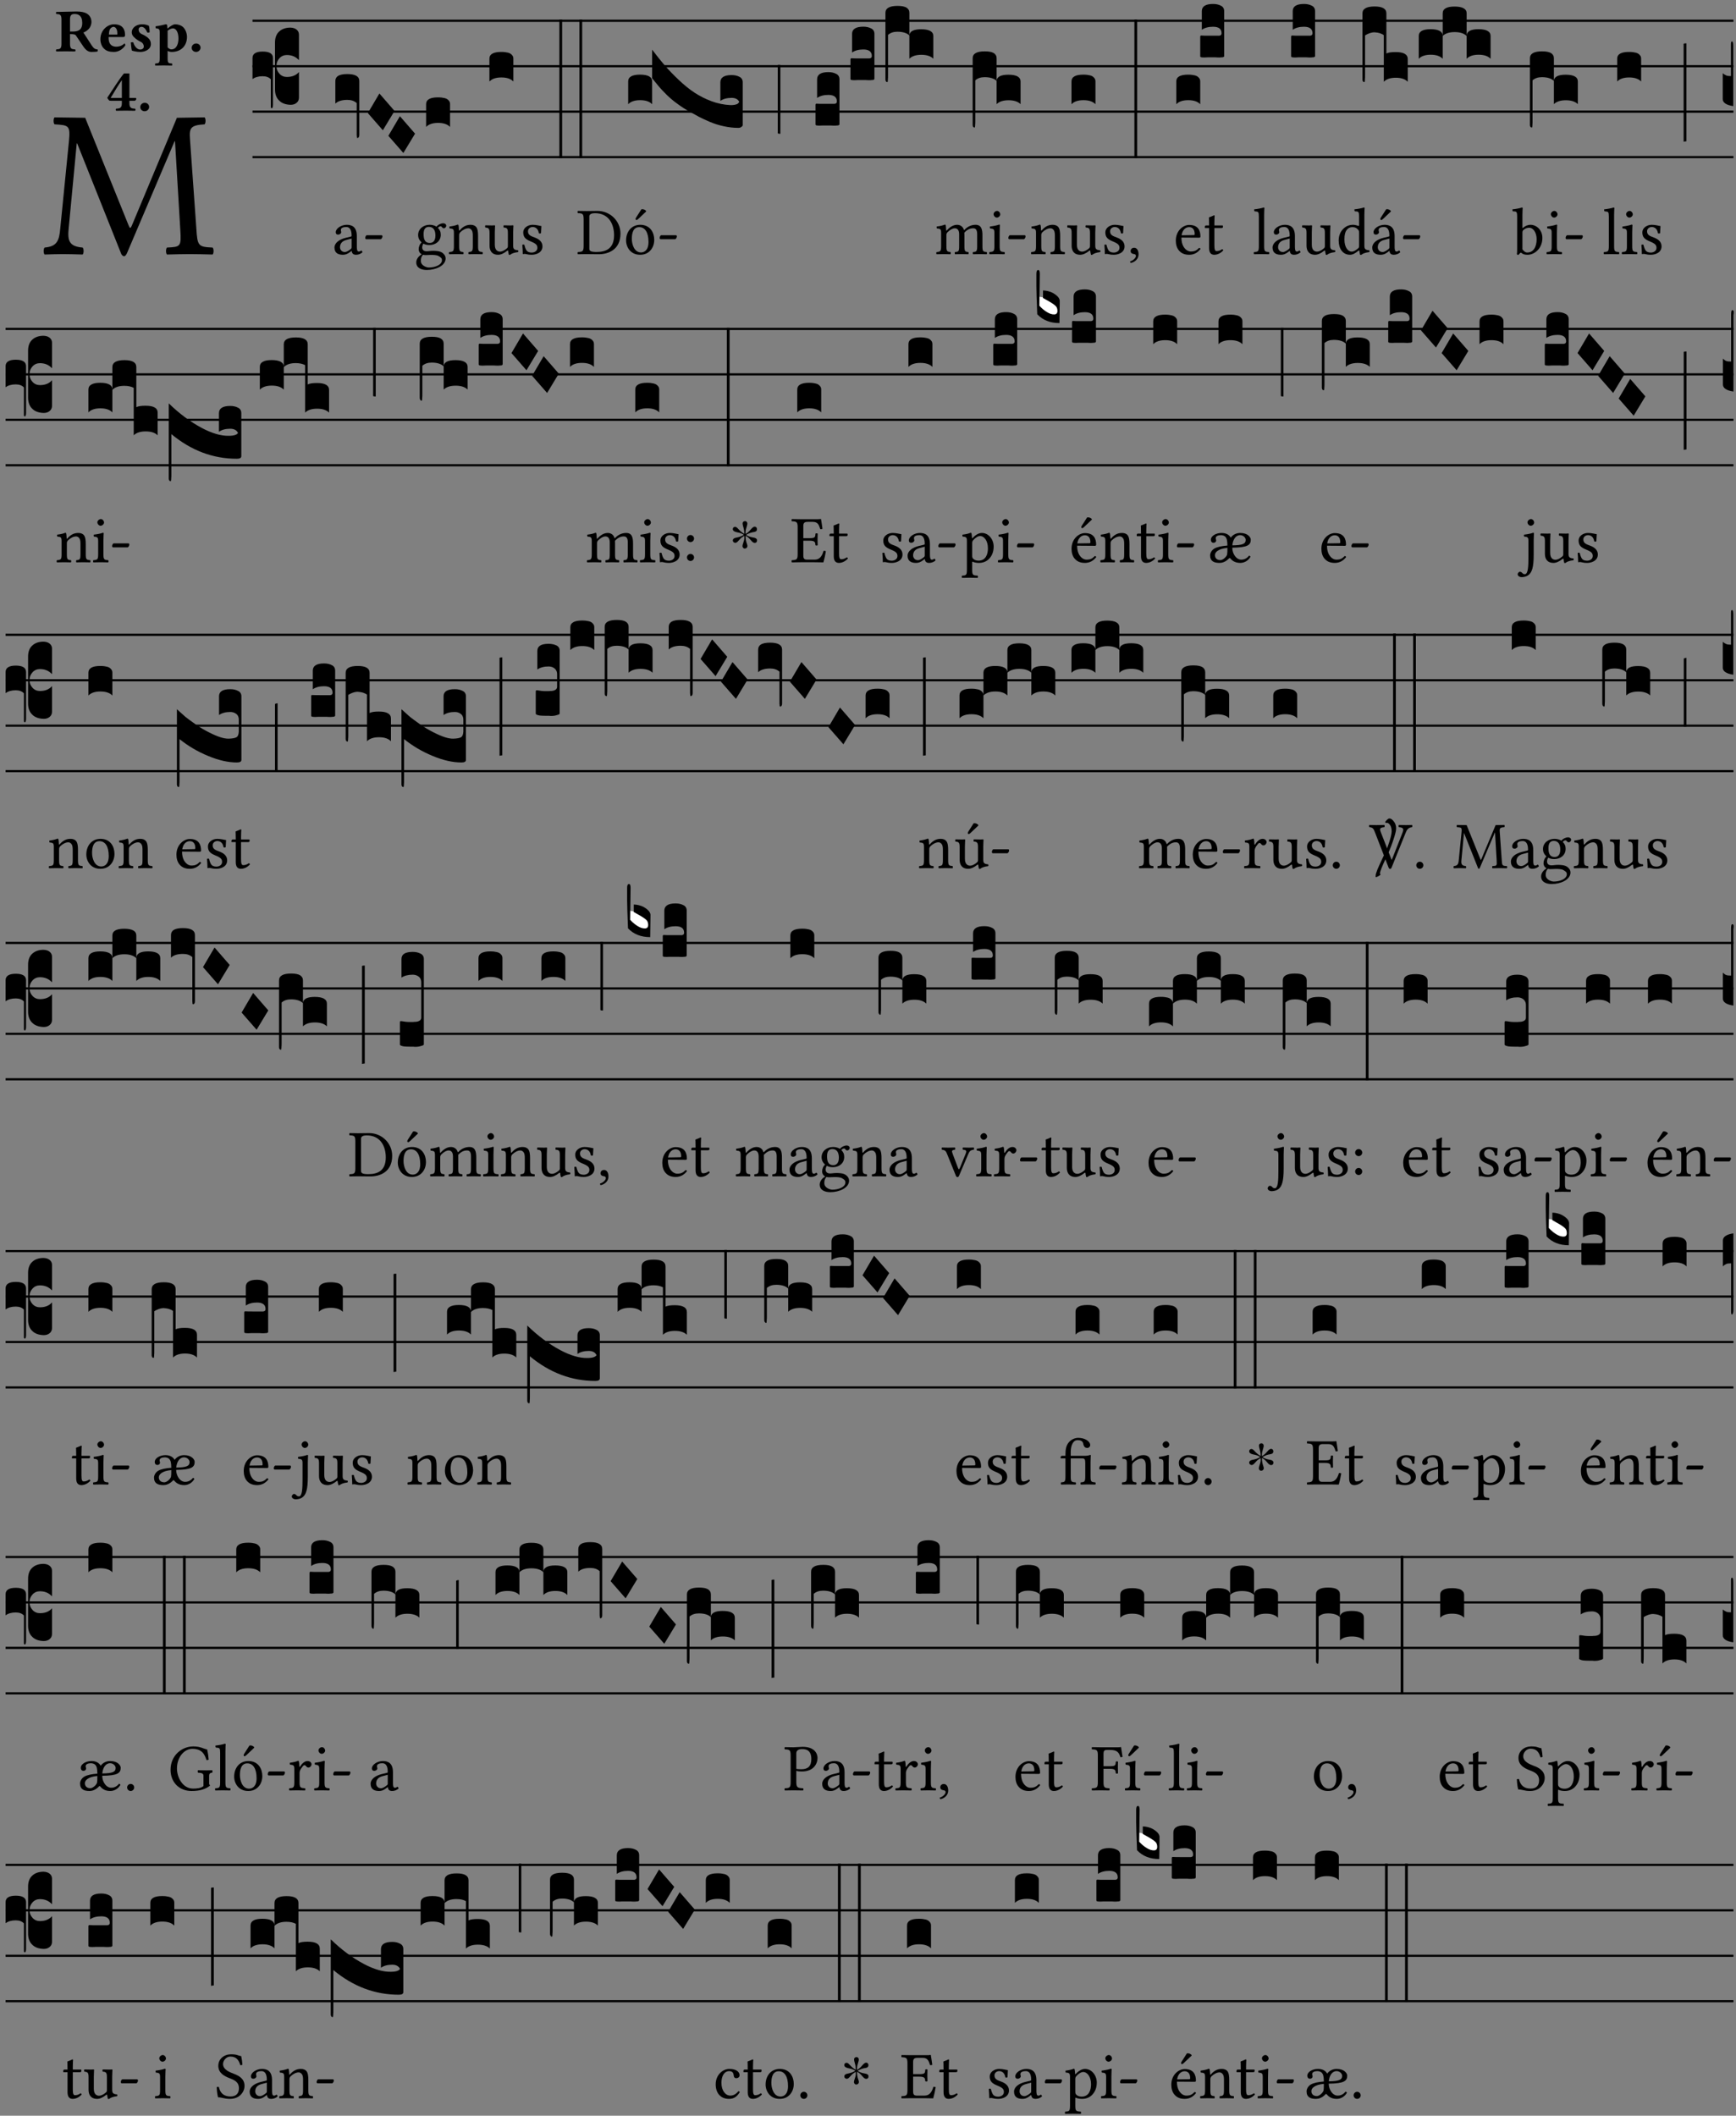 <?xml version="1.0" encoding="UTF-8" standalone="no"?>
<!DOCTYPE svg PUBLIC "-//W3C//DTD SVG 1.1//EN" "http://www.w3.org/Graphics/SVG/1.1/DTD/svg11.dtd">
<svg xmlns="http://www.w3.org/2000/svg" xmlns:xlink="http://www.w3.org/1999/xlink" version="1.1" width="311pt" height="379pt" viewBox="0 0 311 379">
<rect x="0" y="0" width="311" height="379" fill="#808080" stroke="none"/>
<g enable-background="new">
<clipPath id="cp0">
<path transform="matrix(1,0,0,-1,-71,5598)" d="M 0 0 L 453.543 0 L 453.543 5669.291 L 0 5669.291 Z "/>
</clipPath>
<g clip-path="url(#cp0)">
<symbol id="font_1_2e">
<path d="M .648 .126 C .653 .045 .65 .044 .585 .041 C .579 .035 .579 .014 .585 .008 C .622 .009 .662 .01 .692 .01 C .722 .01 .767 .009 .801 .008 C .807 .014 .807 .035 .801 .041 C .733 .044 .729 .048 .724 .131 L .694 .552 C .69 .606 .695 .62 .763 .624 C .769 .63 .769 .651 .763 .657 L .632 .655 L .42 .148 C .416 .138 .413 .134 .411 .134 C .409 .134 .406 .139 .403 .147 L .198 .655 L .053 .657 C .047 .651 .047 .63 .053 .624 C .122 .62 .128 .618 .121 .543 L .08 .131 C .075 .071 .063 .046 .006 .041 C 0 .035 0 .014 .006 .008 C .036 .009 .068 .01 .092 .01 C .116 .01 .156 .009 .186 .008 C .192 .014 .192 .035 .186 .041 C .12 .046 .114 .076 .12 .133 L .158 .534 L .16 .534 L .367 .015 C .369 .007 .376 0 .382 0 C .388 0 .392 .007 .396 .015 L .621 .544 L .623 .544 L .648 .126 Z "/>
</symbol>
<use xlink:href="#font_1_2e" transform="matrix(37.858,0,0,-37.858,7.766,45.897)"/>
<symbol id="font_2_33">
<path d="M .434 .477 C .434 .354 .36 .335 .276 .335 L .233 .335 L .233 .534 C .233 .602 .256 .623 .309 .623 C .367 .623 .434 .599 .434 .477 M .341 .664 C .301 .664 .05 .657 .01 .657 C 0 .651 0 .629 .01 .623 C .065 .62 .093 .616 .093 .533 L .093 .132 C .093 .049 .065 .045 .01 .042 C 0 .036 0 .014 .01 .008 C .05 .009 .124 .01 .164 .01 C .204 .01 .276 .009 .316 .008 C .326 .014 .326 .036 .316 .042 C .261 .045 .233 .049 .233 .132 L .233 .293 C .312 .292 .321 .285 .335 .263 L .452 .089 C .483 .044 .524 0 .584 0 C .624 0 .676 .003 .686 .008 C .689 .014 .689 .034 .685 .042 C .64 .042 .617 .066 .589 .108 L .453 .318 C .507 .34 .585 .392 .585 .494 C .585 .534 .57 .594 .508 .631 C .471 .652 .416 .664 .341 .664 Z "/>
</symbol>
<symbol id="font_2_46">
<path d="M .14 .285 C .141 .32 .146 .357 .16 .378 C .175 .401 .202 .412 .214 .412 C .241 .412 .278 .386 .278 .306 C .278 .3 .278 .287 .276 .285 L .14 .285 M .394 .139 C .353 .097 .299 .086 .261 .086 C .183 .086 .135 .131 .135 .229 C .135 .236 .136 .24 .136 .245 L .376 .245 C .4 .245 .405 .262 .405 .276 C .405 .361 .372 .454 .225 .454 C .12 .454 0 .361 0 .208 C 0 .149 .021 .088 .064 .05 C .101 .015 .15 0 .222 0 C .291 0 .359 .035 .409 .108 C .409 .121 .404 .139 .394 .139 Z "/>
</symbol>
<symbol id="font_2_54">
<path d="M 0 .156 C .004 .106 .008 .059 .017 .022 C .035 .015 .099 0 .156 0 C .233 0 .329 .041 .329 .129 C .329 .162 .32 .19 .298 .215 C .269 .247 .228 .272 .182 .292 C .142 .309 .128 .34 .128 .37 C .128 .393 .147 .412 .176 .412 C .211 .412 .245 .38 .27 .319 C .288 .316 .299 .317 .309 .324 C .309 .36 .305 .398 .296 .43 C .264 .444 .239 .454 .184 .454 C .131 .454 .08 .434 .049 .402 C .026 .378 .015 .351 .015 .324 C .015 .294 .026 .27 .046 .249 C .077 .215 .131 .179 .162 .166 C .202 .148 .213 .112 .213 .088 C .213 .055 .181 .039 .154 .039 C .108 .039 .061 .084 .04 .158 C .024 .161 .016 .16 0 .156 Z "/>
</symbol>
<symbol id="font_2_51">
<path d="M .078 .543 L .078 .124 C .078 .041 .067 .039 .006 .034 C 0 .028 0 .006 .006 0 C .048 .001 .089 .002 .143 .002 C .196 .002 .237 .001 .28 0 C .286 .006 .286 .028 .28 .034 C .219 .038 .208 .041 .208 .124 L .208 .241 C .229 .23 .251 .224 .275 .224 C .427 .224 .526 .323 .526 .471 C .526 .526 .504 .589 .466 .628 C .43 .663 .38 .678 .329 .678 C .3 .678 .246 .643 .211 .611 L .205 .611 C .203 .639 .2 .661 .2 .661 C .199 .673 .191 .678 .177 .678 C .14 .668 .08 .654 .011 .645 C .009 .639 .011 .619 .013 .613 C .067 .607 .078 .6 .078 .543 M .208 .299 L .208 .555 C .208 .56 .207 .566 .207 .571 C .236 .597 .273 .611 .297 .611 C .338 .611 .386 .561 .386 .444 C .386 .36 .356 .266 .269 .266 C .258 .266 .233 .272 .208 .299 Z "/>
</symbol>
<symbol id="font_2_f">
<path d="M 0 .068 C 0 .03 .032 0 .072 0 C .112 0 .146 .032 .146 .07 C .146 .109 .114 .139 .074 .139 C .034 .139 0 .107 0 .068 Z "/>
</symbol>
<symbol id="font_2_15">
<path d="M .239 .503 L .239 .211 L .055 .211 C .105 .294 .186 .431 .239 .503 M .461 .211 L .363 .211 L .363 .612 L .273 .612 C .196 .521 .089 .348 .007 .225 C .004 .221 0 .215 0 .212 C 0 .208 .008 .2 .014 .189 L .029 .171 C .034 .166 .038 .164 .062 .164 L .239 .164 L .239 .124 C .239 .041 .201 .037 .146 .034 C .136 .028 .136 .006 .146 0 C .146 0 .262 .002 .302 .002 C .342 .002 .374 .001 .456 0 C .466 .006 .466 .028 .456 .034 C .401 .037 .363 .041 .363 .124 L .363 .164 L .447 .164 C .461 .164 .476 .183 .476 .195 C .476 .205 .472 .211 .461 .211 Z "/>
</symbol>
<use xlink:href="#font_2_33" transform="matrix(10.909,0,0,-10.909,9.999,9.304)"/>
<use xlink:href="#font_2_46" transform="matrix(10.909,0,0,-10.909,17.985,9.304)"/>
<use xlink:href="#font_2_54" transform="matrix(10.909,0,0,-10.909,23.439,9.304)"/>
<use xlink:href="#font_2_51" transform="matrix(10.909,0,0,-10.909,27.759,11.748)"/>
<use xlink:href="#font_2_f" transform="matrix(10.909,0,0,-10.909,34.337,9.304)"/>
<use xlink:href="#font_2_15" transform="matrix(10.909,0,0,-10.909,19.223,19.841)"/>
<use xlink:href="#font_2_f" transform="matrix(10.909,0,0,-10.909,25.125,19.928)"/>
<path transform="matrix(1,0,0,-1,45.235,3.719)" stroke-width=".388" stroke-linecap="butt" stroke-miterlimit="10" stroke-linejoin="miter" fill="none" stroke="#000000" d="M 0 0 L 265.308 0 "/>
<path transform="matrix(1,0,0,-1,45.235,11.86)" stroke-width=".388" stroke-linecap="butt" stroke-miterlimit="10" stroke-linejoin="miter" fill="none" stroke="#000000" d="M 0 0 L 265.308 0 "/>
<path transform="matrix(1,0,0,-1,45.235,20)" stroke-width=".388" stroke-linecap="butt" stroke-miterlimit="10" stroke-linejoin="miter" fill="none" stroke="#000000" d="M 0 0 L 265.308 0 "/>
<path transform="matrix(1,0,0,-1,45.235,28.141)" stroke-width=".388" stroke-linecap="butt" stroke-miterlimit="10" stroke-linejoin="miter" fill="none" stroke="#000000" d="M 0 0 L 265.308 0 "/>
<symbol id="font_3_37">
<path d="M .156 .13 L .156 .456 C .156 .489 .166 .515 .185 .532 C .204 .55 .231 .559 .264 .559 C .283 .558 .297 .553 .307 .544 C .317 .535 .322 .524 .322 .51 L .322 .334 L .312 .343 C .293 .36 .268 .369 .238 .369 C .218 .369 .201 .362 .187 .347 C .173 .332 .166 .314 .166 .293 C .166 .272 .173 .254 .187 .239 C .201 .224 .218 .217 .238 .217 C .269 .217 .293 .225 .312 .241 L .322 .251 L .322 .074 C .322 .058 .316 .046 .305 .037 C .294 .028 .28 .024 .264 .024 C .231 .025 .204 .034 .185 .053 C .166 .071 .156 .097 .156 .13 M .127 .011 L .127 .201 C .114 .215 .095 .222 .07 .222 C .041 .222 .017 .215 0 .202 L 0 .348 C 0 .378 .024 .393 .071 .393 C .118 .393 .142 .378 .142 .348 L .142 .025 C .142 .01 .139 .001 .134 0 C .129 0 .127 .004 .127 .011 Z "/>
</symbol>
<use xlink:href="#font_3_37" transform="matrix(25.843,0,0,-25.843,45.235,19.393)"/>
<symbol id="font_1_42">
<path d="M .257 .243 L .257 .111 C .257 .098 .251 .091 .243 .085 C .217 .064 .183 .041 .155 .041 C .105 .041 .083 .081 .083 .112 C .083 .157 .104 .203 .178 .222 L .257 .243 M .257 .058 C .263 .027 .273 0 .324 0 C .362 0 .398 .017 .419 .037 C .417 .049 .413 .057 .402 .064 C .394 .057 .377 .048 .365 .048 C .336 .048 .335 .087 .335 .133 L .335 .28 C .335 .422 .257 .449 .184 .449 C .102 .449 .019 .395 .019 .338 C .019 .314 .031 .302 .054 .302 C .083 .302 .101 .323 .101 .336 C .101 .343 .1 .35 .098 .354 C .097 .357 .096 .363 .096 .374 C .096 .405 .138 .416 .176 .416 C .21 .416 .257 .399 .257 .286 C .257 .279 .254 .275 .251 .274 L .165 .253 C .069 .229 0 .176 0 .108 C 0 .026 .056 0 .126 0 C .16 0 .191 .008 .235 .042 L .255 .058 L .257 .058 Z "/>
</symbol>
<symbol id="font_1_e">
<path d="M .231 0 C .244 0 .258 .028 .258 .04 C .258 .05 .254 .06 .244 .06 L .025 .06 C .013 .06 0 .037 0 .019 C 0 .009 .006 0 .015 0 L .231 0 Z "/>
</symbol>
<use xlink:href="#font_1_42" transform="matrix(11.955,0,0,-11.955,59.92,45.638)"/>
<use xlink:href="#font_1_e" transform="matrix(11.955,0,0,-11.955,65.432,42.852)"/>
<symbol id="font_3_f2">
<path d="M 0 .395 C 0 .411 .007 .423 .02 .431 C .034 .439 .055 .443 .083 .443 C .138 .443 .166 .427 .166 .395 L .166 .021 C .166 .009 .162 .002 .155 0 C .153 0 .152 0 .151 .001 C .15 .002 .15 .004 .149 .007 C .149 .01 .149 .014 .148 .02 C .148 .026 .148 .035 .148 .047 L .148 .242 C .131 .257 .11 .264 .083 .264 C .045 .264 .017 .255 0 .238 L 0 .395 Z "/>
</symbol>
<symbol id="font_3_1a">
<path d="M 0 .119 L .08 .255 L .185 .134 L .104 0 L 0 .119 Z "/>
</symbol>
<symbol id="font_3_40">
<path d="M .082 .205 C .101 .205 .116 .203 .128 .2 C .141 .197 .15 .191 .156 .184 C .163 .177 .166 .169 .166 .158 L .166 0 C .148 .019 .12 .028 .083 .028 C .046 .028 .018 .019 0 0 L 0 .158 C 0 .189 .027 .205 .082 .205 Z "/>
</symbol>
<use xlink:href="#font_3_f2" transform="matrix(25.843,0,0,-25.843,60.076,24.716)"/>
<use xlink:href="#font_3_1a" transform="matrix(25.843,0,0,-25.843,65.9,23.334)"/>
<use xlink:href="#font_3_1a" transform="matrix(25.843,0,0,-25.843,69.575,27.405)"/>
<use xlink:href="#font_3_40" transform="matrix(25.843,0,0,-25.843,76.337,22.739)"/>
<symbol id="font_1_48">
<path d="M .287 .517 C .287 .424 .24 .405 .203 .405 C .119 .405 .11 .476 .11 .54 C .11 .61 .135 .646 .19 .646 C .253 .646 .287 .6 .287 .517 M .1 .228 C .111 .225 .127 .223 .14 .223 C .171 .223 .199 .226 .213 .226 C .263 .226 .305 .225 .334 .209 C .373 .187 .385 .173 .385 .147 C .385 .075 .279 .037 .189 .037 C .153 .037 .069 .066 .069 .134 C .069 .168 .071 .193 .1 .228 M .412 .625 C .431 .625 .449 .643 .449 .663 C .449 .684 .43 .7 .403 .7 C .377 .7 .329 .683 .303 .649 C .291 .657 .258 .677 .199 .677 C .11 .677 .028 .617 .028 .525 C .028 .471 .052 .44 .08 .413 C .052 .389 .036 .346 .036 .312 C .036 .276 .056 .248 .082 .235 C .028 .203 0 .157 0 .114 C 0 .027 .082 0 .159 0 C .294 0 .44 .065 .44 .173 C .44 .205 .425 .23 .396 .254 C .357 .286 .287 .287 .25 .287 C .232 .287 .207 .285 .183 .282 C .168 .281 .158 .28 .153 .28 C .124 .28 .089 .294 .089 .337 C .089 .357 .095 .378 .107 .395 C .131 .381 .159 .374 .198 .374 C .286 .374 .367 .429 .367 .527 C .367 .574 .353 .601 .324 .631 C .331 .641 .351 .655 .364 .655 C .371 .655 .378 .652 .384 .643 C .388 .635 .401 .625 .412 .625 Z "/>
</symbol>
<symbol id="font_1_4f">
<path d="M .164 .36 C .157 .353 .152 .35 .152 .36 C .151 .387 .148 .425 .144 .436 C .141 .44 .14 .444 .132 .444 C .104 .433 .078 .424 .009 .415 C .007 .409 .009 .393 .011 .387 C .065 .382 .076 .377 .076 .319 L .076 .124 C .076 .042 .066 .038 .006 .033 C 0 .027 0 .006 .006 0 C .036 .001 .076 .002 .116 .002 C .156 .002 .186 .001 .216 0 C .222 .006 .222 .027 .216 .033 C .165 .038 .155 .042 .155 .124 L .155 .288 C .155 .309 .164 .321 .172 .33 C .21 .367 .255 .389 .294 .389 C .314 .389 .335 .376 .347 .353 C .357 .333 .359 .306 .359 .276 L .359 .124 C .359 .042 .349 .038 .297 .033 C .292 .027 .292 .006 .297 0 C .327 .001 .359 .002 .399 .002 C .439 .002 .475 .001 .505 0 C .51 .006 .51 .027 .505 .033 C .449 .038 .438 .042 .438 .124 L .438 .273 C .438 .328 .434 .376 .411 .407 C .394 .429 .363 .441 .328 .441 C .279 .441 .223 .428 .164 .36 Z "/>
</symbol>
<symbol id="font_1_56">
<path d="M .197 .003 C .236 .003 .283 .023 .332 .063 C .337 .067 .346 .069 .347 .062 C .349 .036 .358 .003 .358 .003 C .366 0 .37 0 .377 .003 C .399 .021 .434 .036 .495 .043 C .501 .049 .501 .064 .495 .07 C .431 .075 .422 .094 .422 .143 L .422 .335 C .422 .365 .426 .438 .426 .438 C .426 .441 .423 .444 .418 .444 C .413 .443 .398 .442 .383 .442 C .351 .442 .315 .443 .281 .444 C .275 .438 .275 .417 .281 .411 C .33 .408 .343 .396 .343 .33 L .343 .137 C .343 .118 .341 .11 .327 .098 C .29 .066 .252 .05 .227 .05 C .197 .05 .147 .064 .147 .153 L .147 .335 C .147 .365 .151 .438 .151 .438 C .151 .441 .148 .444 .143 .444 C .138 .443 .123 .442 .108 .442 C .076 .442 .04 .443 .006 .444 C 0 .438 0 .417 .006 .411 C .054 .407 .068 .396 .068 .331 L .068 .139 C .068 .07 .098 .003 .197 .003 Z "/>
</symbol>
<symbol id="font_1_54">
<path d="M 0 .148 C .004 .099 .007 .052 .007 .01 C .017 .012 .027 .013 .032 .013 C .039 .013 .045 .013 .052 .011 C .079 .004 .106 0 .143 0 C .199 0 .302 .027 .302 .126 C .302 .194 .253 .234 .185 .259 C .124 .281 .085 .297 .085 .352 C .085 .393 .121 .416 .155 .416 C .177 .416 .235 .408 .248 .323 C .254 .317 .274 .318 .28 .324 C .283 .36 .285 .397 .286 .43 C .255 .435 .207 .449 .155 .449 C .081 .449 .014 .401 .014 .337 C .014 .264 .047 .233 .124 .201 C .207 .167 .226 .146 .226 .103 C .226 .054 .178 .033 .141 .033 C .102 .033 .08 .046 .07 .057 C .048 .08 .037 .124 .031 .149 C .025 .155 .006 .154 0 .148 Z "/>
</symbol>
<use xlink:href="#font_1_48" transform="matrix(11.955,0,0,-11.955,74.573,48.363)"/>
<use xlink:href="#font_1_4f" transform="matrix(11.955,0,0,-11.955,80.407,45.542)"/>
<use xlink:href="#font_1_56" transform="matrix(11.955,0,0,-11.955,86.886,45.673)"/>
<use xlink:href="#font_1_54" transform="matrix(11.955,0,0,-11.955,93.569,45.638)"/>
<symbol id="font_3_26">
<path d="M 0 .96 L .019 .96 L .019 0 L 0 0 L 0 .96 Z "/>
</symbol>
<use xlink:href="#font_3_40" transform="matrix(25.843,0,0,-25.843,87.677,14.599)"/>
<use xlink:href="#font_3_26" transform="matrix(25.843,0,0,-25.843,100.211,28.309)"/>
<use xlink:href="#font_3_26" transform="matrix(25.843,0,0,-25.843,103.803,28.309)"/>
<symbol id="font_1_25">
<path d="M .178 .086 L .178 .566 C .178 .601 .213 .615 .262 .615 C .478 .615 .549 .44 .549 .286 C .549 .084 .428 .034 .287 .034 C .189 .034 .178 .054 .178 .086 M .135 .647 C .099 .647 .046 .648 .006 .649 C 0 .643 0 .622 .006 .616 C .076 .613 .093 .608 .093 .525 L .093 .124 C .093 .041 .076 .036 .006 .033 C 0 .027 0 .006 .006 0 C .045 .001 .098 .002 .136 .002 C .173 .002 .215 0 .318 0 C .459 0 .645 .064 .645 .31 C .645 .496 .492 .649 .3 .649 C .229 .649 .174 .647 .135 .647 Z "/>
</symbol>
<symbol id="font_1_b3">
<path d="M .229 .681 L .153 .562 C .145 .549 .142 .545 .142 .534 C .142 .527 .149 .521 .156 .521 C .163 .521 .171 .525 .186 .54 L .301 .649 L .298 .66 C .275 .682 .249 .683 .243 .683 C .238 .683 .232 .682 .229 .681 M 0 .215 C 0 .113 .068 0 .21 0 C .274 0 .322 .022 .356 .056 C .401 .099 .422 .162 .422 .224 C .422 .328 .365 .449 .212 .449 C .146 .449 .091 .422 .055 .379 C .019 .336 0 .278 0 .215 M .197 .414 C .283 .414 .336 .336 .336 .192 C .336 .066 .271 .035 .224 .035 C .12 .035 .086 .161 .086 .238 C .086 .325 .107 .414 .197 .414 Z "/>
</symbol>
<use xlink:href="#font_1_25" transform="matrix(11.955,0,0,-11.955,103.445,45.542)"/>
<use xlink:href="#font_1_b3" transform="matrix(11.955,0,0,-11.955,112.161,45.638)"/>
<use xlink:href="#font_1_e" transform="matrix(11.955,0,0,-11.955,118.174,42.852)"/>
<symbol id="font_3_cb7">
<path d="M 0 .322 C 0 .353 .027 .369 .082 .369 C .138 .369 .166 .353 .166 .322 L .166 .164 C .148 .183 .12 .192 .083 .192 C .046 .192 .018 .183 0 .164 L 0 .322 M .719 .158 C .726 .158 .732 .159 .737 .16 C .743 .161 .748 .162 .752 .164 C .757 .165 .76 .168 .763 .171 C .766 .174 .768 .177 .77 .18 C .761 .199 .743 .208 .717 .208 C .685 .208 .659 .201 .639 .187 L .639 .316 C .639 .349 .665 .366 .717 .366 C .738 .366 .756 .362 .771 .354 C .786 .347 .794 .334 .794 .316 L .794 .019 C .794 .015 .791 .011 .785 .007 C .78 .002 .772 0 .763 0 C .73 0 .697 .004 .664 .011 C .631 .018 .598 .028 .565 .042 C .533 .056 .509 .067 .492 .076 C .475 .085 .455 .096 .43 .11 C .397 .128 .368 .147 .341 .167 C .314 .186 .29 .207 .268 .228 C .246 .25 .228 .269 .215 .284 C .202 .3 .185 .32 .166 .344 L .166 .542 C .197 .501 .227 .464 .255 .431 C .283 .399 .315 .366 .352 .331 C .389 .296 .425 .267 .46 .244 C .495 .221 .534 .201 .577 .185 C .62 .169 .664 .16 .707 .158 L .719 .158 Z "/>
</symbol>
<symbol id="font_3_1c">
<path d="M 0 .477 L .018 .477 L .018 0 C .008 0 .002 .001 0 .004 L 0 .477 Z "/>
</symbol>
<symbol id="font_3_104">
<path d="M .131 0 C .126 0 .118 0 .107 .001 C .096 .001 .087 .001 .078 .001 C .07 .001 .06 .001 .049 .001 C .038 0 .031 0 .028 0 C .016 0 .008 .001 .005 .002 C .002 .003 0 .005 0 .009 L 0 .143 C 0 .149 .002 .152 .006 .152 L .01 .152 C .015 .151 .036 .151 .075 .151 L .109 .151 C .12 .151 .128 .151 .132 .151 C .137 .152 .14 .153 .143 .155 C .146 .158 .148 .162 .148 .168 C .148 .198 .128 .213 .089 .213 C .057 .213 .031 .206 .011 .192 L .011 .321 C .011 .354 .037 .371 .089 .371 C .11 .371 .128 .367 .143 .359 C .158 .352 .166 .339 .166 .321 L .166 .01 C .166 .008 .165 .006 .164 .005 C .163 .004 .161 .003 .158 .002 C .155 .001 .151 .001 .146 .001 C .142 0 .137 0 .131 0 Z "/>
</symbol>
<symbol id="font_3_1b3">
<path d="M 0 .021 L 0 .48 C 0 .512 .028 .528 .084 .528 C .112 .528 .133 .524 .146 .516 C .159 .508 .166 .496 .166 .48 L .166 .326 C .17 .353 .197 .366 .248 .366 C .304 .366 .332 .35 .332 .319 L .332 .162 C .314 .18 .286 .189 .249 .189 C .212 .189 .184 .18 .166 .162 L .166 .323 C .149 .34 .121 .349 .083 .349 C .056 .349 .035 .342 .018 .327 L .018 .047 C .018 .035 .018 .026 .017 .02 C .017 .014 .017 .01 .016 .007 C .016 .004 .016 .002 .015 .001 C .014 0 .013 0 .011 0 C .008 .001 .006 .002 .004 .004 C .003 .005 .002 .008 .001 .011 C 0 .014 0 .017 0 .021 Z "/>
</symbol>
<use xlink:href="#font_3_cb7" transform="matrix(25.843,0,0,-25.843,112.538,22.907)"/>
<use xlink:href="#font_3_1c" transform="matrix(25.843,0,0,-25.843,139.337,23.967)"/>
<use xlink:href="#font_3_104" transform="matrix(25.843,0,0,-25.843,146.098,22.507)"/>
<use xlink:href="#font_3_104" transform="matrix(25.843,0,0,-25.843,152.361,14.367)"/>
<use xlink:href="#font_3_1b3" transform="matrix(25.843,0,0,-25.843,158.623,14.702)"/>
<symbol id="font_1_4e">
<path d="M .15 .36 C .148 .389 .146 .425 .142 .436 C .139 .44 .138 .444 .13 .444 C .102 .433 .076 .424 .007 .415 C .005 .409 .007 .393 .009 .387 C .063 .382 .074 .377 .074 .319 L .074 .124 C .074 .042 .061 .037 .006 .033 C 0 .027 0 .006 .006 0 C .036 .001 .074 .002 .114 .002 C .154 .002 .184 .001 .214 0 C .22 .006 .22 .027 .214 .033 C .164 .038 .153 .042 .153 .124 L .153 .288 C .153 .309 .162 .321 .17 .33 C .209 .368 .247 .389 .278 .389 C .316 .389 .344 .365 .344 .298 L .344 .124 C .344 .042 .336 .037 .282 .033 C .277 .027 .277 .006 .282 0 C .307 .001 .344 .002 .384 .002 C .424 .002 .457 .001 .482 0 C .487 .006 .487 .027 .482 .033 C .432 .037 .423 .042 .423 .124 L .423 .283 C .423 .297 .423 .311 .422 .323 C .47 .376 .515 .389 .554 .389 C .592 .389 .614 .367 .614 .3 L .614 .124 C .614 .042 .604 .037 .552 .033 C .547 .027 .547 .006 .552 0 C .577 .001 .614 .002 .654 .002 C .694 .002 .729 .001 .757 0 C .762 .006 .762 .027 .757 .033 C .702 .037 .693 .042 .693 .124 L .693 .282 C .693 .371 .678 .441 .59 .441 C .538 .441 .477 .422 .425 .367 C .422 .364 .416 .359 .414 .367 C .404 .408 .366 .441 .314 .441 C .256 .441 .203 .406 .162 .36 C .157 .354 .15 .348 .15 .36 Z "/>
</symbol>
<symbol id="font_1_4a">
<path d="M .066 .601 C .066 .575 .09 .549 .114 .549 C .142 .549 .166 .575 .166 .597 C .166 .621 .145 .649 .118 .649 C .094 .649 .066 .625 .066 .601 M .157 .124 L .157 .323 C .157 .373 .161 .437 .161 .437 C .161 .441 .156 .444 .148 .444 C .119 .433 .08 .424 .011 .415 C .009 .409 .011 .393 .013 .387 C .067 .381 .078 .376 .078 .319 L .078 .124 C .078 .041 .067 .038 .006 .033 C 0 .027 0 .006 .006 0 C .039 .001 .078 .002 .118 .002 C .158 .002 .196 .001 .229 0 C .235 .006 .235 .027 .229 .033 C .168 .037 .157 .041 .157 .124 Z "/>
</symbol>
<use xlink:href="#font_1_4e" transform="matrix(11.955,0,0,-11.955,167.716,45.542)"/>
<use xlink:href="#font_1_4a" transform="matrix(11.955,0,0,-11.955,177.209,45.542)"/>
<use xlink:href="#font_1_e" transform="matrix(11.955,0,0,-11.955,180.64,42.852)"/>
<use xlink:href="#font_3_1b3" transform="matrix(25.843,0,0,-25.843,174.252,22.843)"/>
<symbol id="font_1_d">
<path d="M .061 .228 C .03 .228 .008 .207 .008 .179 C .008 .147 .034 .138 .052 .135 C .071 .133 .088 .127 .088 .104 C .088 .083 .052 .037 0 .024 C 0 .014 .002 .007 .009 0 C .069 .011 .127 .059 .127 .129 C .127 .189 .101 .228 .061 .228 Z "/>
</symbol>
<use xlink:href="#font_1_4f" transform="matrix(11.955,0,0,-11.955,184.688,45.542)"/>
<use xlink:href="#font_1_56" transform="matrix(11.955,0,0,-11.955,191.168,45.673)"/>
<use xlink:href="#font_1_54" transform="matrix(11.955,0,0,-11.955,197.851,45.638)"/>
<use xlink:href="#font_1_d" transform="matrix(11.955,0,0,-11.955,202.453,47.108)"/>
<use xlink:href="#font_3_40" transform="matrix(25.843,0,0,-25.843,191.957,18.669)"/>
<use xlink:href="#font_3_26" transform="matrix(25.843,0,0,-25.843,203.225,28.309)"/>
<symbol id="font_1_46">
<path d="M .087 .292 C .106 .405 .176 .414 .2 .414 C .238 .414 .283 .393 .283 .309 C .283 .3 .279 .295 .268 .295 L .087 .292 M .349 .103 C .312 .065 .283 .049 .225 .049 C .189 .049 .147 .07 .116 .121 C .096 .154 .084 .2 .084 .258 L .35 .256 C .362 .256 .369 .262 .369 .273 C .369 .357 .339 .447 .2 .447 C .113 .447 0 .364 0 .212 C 0 .156 .014 .102 .047 .064 C .081 .024 .128 0 .2 0 C .276 0 .33 .035 .37 .087 C .367 .097 .361 .102 .349 .103 Z "/>
</symbol>
<symbol id="font_1_55">
<path d="M .018 .439 C .004 .439 0 .427 0 .419 L 0 .406 C 0 .401 .001 .4 .005 .4 L .064 .4 L .064 .099 C .064 .028 .095 0 .141 0 C .187 0 .237 .022 .276 .066 C .274 .076 .268 .082 .258 .083 C .232 .063 .202 .055 .176 .055 C .149 .055 .143 .085 .143 .147 L .143 .4 L .247 .4 C .257 .4 .271 .404 .271 .413 L .271 .433 C .271 .437 .268 .439 .263 .439 L .143 .439 L .143 .478 C .143 .543 .147 .583 .147 .583 C .147 .589 .144 .591 .139 .591 C .134 .591 .126 .587 .117 .582 C .105 .576 .095 .572 .083 .568 C .071 .565 .061 .561 .061 .555 C .061 .543 .064 .55 .064 .439 L .018 .439 Z "/>
</symbol>
<use xlink:href="#font_1_46" transform="matrix(11.955,0,0,-11.955,210.643,45.638)"/>
<use xlink:href="#font_1_55" transform="matrix(11.955,0,0,-11.955,215.844,45.638)"/>
<use xlink:href="#font_3_40" transform="matrix(25.843,0,0,-25.843,210.728,18.669)"/>
<use xlink:href="#font_3_104" transform="matrix(25.843,0,0,-25.843,215.018,10.297)"/>
<symbol id="font_1_4d">
<path d="M .078 .124 C .078 .041 .067 .036 .006 .033 C 0 .027 0 .006 .006 0 C .041 .001 .078 .002 .118 .002 C .158 .002 .196 .001 .229 0 C .235 .006 .235 .027 .229 .033 C .168 .036 .157 .041 .157 .124 L .157 .585 C .157 .65 .161 .69 .161 .69 C .161 .697 .157 .7 .148 .7 C .123 .69 .048 .676 .008 .673 C .006 .665 .008 .649 .014 .643 C .072 .639 .078 .636 .078 .561 L .078 .124 Z "/>
</symbol>
<use xlink:href="#font_1_4d" transform="matrix(11.955,0,0,-11.955,224.59,45.542)"/>
<use xlink:href="#font_1_42" transform="matrix(11.955,0,0,-11.955,227.974,45.638)"/>
<use xlink:href="#font_1_56" transform="matrix(11.955,0,0,-11.955,233.246,45.673)"/>
<use xlink:href="#font_3_104" transform="matrix(25.843,0,0,-25.843,231.304,10.297)"/>
<symbol id="font_1_45">
<path d="M .306 .137 C .306 .118 .304 .11 .29 .098 C .253 .066 .221 .05 .196 .05 C .142 .05 .086 .109 .086 .234 C .086 .306 .1 .346 .115 .367 C .146 .414 .188 .417 .208 .417 C .244 .417 .269 .404 .289 .381 C .303 .365 .306 .358 .306 .327 L .306 .137 M .295 .063 C .299 .067 .309 .069 .31 .062 C .312 .037 .321 .003 .321 .003 C .329 0 .334 0 .34 .003 C .362 .021 .397 .036 .458 .043 C .464 .049 .464 .064 .458 .07 C .394 .075 .385 .094 .385 .143 L .385 .596 C .385 .661 .389 .701 .389 .701 C .389 .708 .385 .711 .376 .711 C .351 .701 .276 .687 .236 .684 C .234 .676 .236 .66 .242 .654 C .294 .651 .306 .656 .306 .572 L .306 .444 C .306 .437 .304 .435 .297 .435 C .293 .435 .252 .452 .219 .452 C .153 .452 .109 .43 .069 .392 C .026 .349 0 .29 0 .216 C 0 .093 .062 .003 .17 .003 C .209 .003 .246 .023 .295 .063 Z "/>
</symbol>
<symbol id="font_1_a1">
<path d="M .208 .681 L .132 .562 C .124 .549 .121 .545 .121 .534 C .121 .527 .128 .521 .135 .521 C .142 .521 .15 .525 .165 .54 L .28 .649 L .277 .66 C .254 .682 .228 .683 .222 .683 C .217 .683 .211 .682 .208 .681 M .257 .243 L .257 .111 C .257 .098 .251 .091 .243 .085 C .217 .064 .183 .041 .155 .041 C .105 .041 .083 .081 .083 .112 C .083 .157 .104 .203 .178 .222 L .257 .243 M .257 .058 C .263 .027 .273 0 .324 0 C .362 0 .398 .017 .419 .037 C .417 .049 .413 .057 .402 .064 C .394 .057 .377 .048 .365 .048 C .336 .048 .335 .087 .335 .133 L .335 .28 C .335 .422 .257 .449 .184 .449 C .102 .449 .019 .395 .019 .338 C .019 .314 .031 .302 .054 .302 C .083 .302 .101 .323 .101 .336 C .101 .343 .1 .35 .098 .354 C .097 .357 .096 .363 .096 .374 C .096 .405 .138 .416 .176 .416 C .21 .416 .257 .399 .257 .286 C .257 .279 .254 .275 .251 .274 L .165 .253 C .069 .229 0 .176 0 .108 C 0 .026 .056 0 .126 0 C .16 0 .191 .008 .235 .042 L .255 .058 L .257 .058 Z "/>
</symbol>
<use xlink:href="#font_1_45" transform="matrix(11.955,0,0,-11.955,239.821,45.673)"/>
<use xlink:href="#font_1_a1" transform="matrix(11.955,0,0,-11.955,245.835,45.638)"/>
<use xlink:href="#font_1_e" transform="matrix(11.955,0,0,-11.955,251.346,42.852)"/>
<symbol id="font_3_1b4">
<path d="M 0 .021 L 0 .476 C 0 .508 .028 .524 .084 .524 C .139 .524 .166 .508 .166 .476 L .166 .198 C .179 .205 .2 .208 .23 .208 C .286 .208 .314 .192 .314 .16 L .314 .002 C .296 .021 .268 .03 .231 .03 C .194 .03 .166 .021 .148 .002 L .148 .325 C .144 .328 .14 .331 .135 .333 C .13 .335 .125 .337 .12 .339 C .115 .34 .109 .342 .102 .343 C .096 .344 .09 .344 .083 .345 C .071 .345 .058 .342 .045 .337 C .032 .332 .023 .327 .018 .323 L .018 .047 C .018 .035 .018 .026 .017 .02 C .017 .014 .017 .01 .016 .007 C .016 .004 .016 .002 .015 .001 C .014 0 .013 0 .011 0 C .008 .001 .006 .002 .004 .004 C .003 .005 .002 .008 .001 .011 C 0 .014 0 .017 0 .021 Z "/>
</symbol>
<symbol id="font_3_51e">
<path d="M 0 .158 C 0 .189 .027 .205 .082 .205 C .138 .205 .166 .189 .166 .158 L .166 0 C .148 .019 .12 .028 .083 .028 C .046 .028 .018 .019 0 0 L 0 .158 M .166 .315 C .166 .346 .193 .362 .248 .362 C .304 .362 .332 .346 .332 .315 L .332 .158 C .314 .176 .286 .185 .249 .185 C .212 .185 .184 .176 .166 .158 L .166 .315 M .332 .158 C .332 .189 .359 .205 .414 .205 C .47 .205 .498 .189 .498 .158 L .498 0 C .48 .019 .452 .028 .415 .028 C .378 .028 .35 .019 .332 0 L .332 .158 Z "/>
</symbol>
<use xlink:href="#font_3_1b4" transform="matrix(25.843,0,0,-25.843,244.079,14.702)"/>
<use xlink:href="#font_3_51e" transform="matrix(25.843,0,0,-25.843,254.166,10.529)"/>
<symbol id="font_1_43">
<path d="M .168 .375 C .194 .398 .224 .407 .253 .407 C .314 .407 .364 .333 .364 .236 C .364 .122 .318 .036 .223 .036 C .192 .036 .171 .058 .151 .083 L .151 .333 C .151 .354 .155 .363 .168 .375 M .161 .406 C .154 .4 .151 .402 .151 .411 L .151 .595 C .151 .66 .155 .7 .155 .7 C .155 .707 .151 .71 .142 .71 C .117 .7 .042 .686 .002 .683 C 0 .675 .002 .659 .008 .653 C .06 .65 .072 .655 .072 .571 L .072 .083 C .072 .044 .071 .026 .068 .012 C .073 .004 .078 0 .09 0 C .096 .005 .106 .015 .113 .024 C .124 .036 .13 .036 .141 .026 C .163 .007 .193 .002 .229 .002 C .331 .002 .45 .095 .45 .254 C .45 .376 .36 .451 .273 .451 C .23 .451 .192 .434 .161 .406 Z "/>
</symbol>
<use xlink:href="#font_1_43" transform="matrix(11.955,0,0,-11.955,270.933,45.662)"/>
<use xlink:href="#font_1_4a" transform="matrix(11.955,0,0,-11.955,277.042,45.542)"/>
<use xlink:href="#font_1_e" transform="matrix(11.955,0,0,-11.955,280.473,42.852)"/>
<use xlink:href="#font_3_1b3" transform="matrix(25.843,0,0,-25.843,274.085,22.843)"/>
<use xlink:href="#font_1_4d" transform="matrix(11.955,0,0,-11.955,287.286,45.542)"/>
<use xlink:href="#font_1_4a" transform="matrix(11.955,0,0,-11.955,290.526,45.542)"/>
<use xlink:href="#font_1_54" transform="matrix(11.955,0,0,-11.955,294.053,45.638)"/>
<symbol id="font_3_34">
<path d="M .019 .682 L .019 .003 C .009 .002 .003 .001 0 0 L 0 .679 C .003 .681 .01 .682 .019 .682 Z "/>
</symbol>
<symbol id="font_3_16">
<path d="M 0 .049 L 0 .228 C .009 .22 .018 .215 .025 .212 C .032 .209 .043 .208 .057 .208 L .057 .429 C .057 .442 .059 .448 .064 .448 L .065 .448 C .07 .447 .073 .437 .073 .416 L .073 0 C .024 .007 0 .024 0 .049 Z "/>
</symbol>
<use xlink:href="#font_3_40" transform="matrix(25.843,0,0,-25.843,289.714,14.599)"/>
<use xlink:href="#font_3_34" transform="matrix(25.843,0,0,-25.843,301.62,25.388)"/>
<use xlink:href="#font_3_16" transform="matrix(25.843,0,0,-25.843,308.623,19.005)"/>
<path transform="matrix(1,0,0,-1,1,58.92)" stroke-width=".388" stroke-linecap="butt" stroke-miterlimit="10" stroke-linejoin="miter" fill="none" stroke="#000000" d="M 0 0 L 309.543 0 "/>
<path transform="matrix(1,0,0,-1,1,67.06)" stroke-width=".388" stroke-linecap="butt" stroke-miterlimit="10" stroke-linejoin="miter" fill="none" stroke="#000000" d="M 0 0 L 309.543 0 "/>
<path transform="matrix(1,0,0,-1,1,75.201)" stroke-width=".388" stroke-linecap="butt" stroke-miterlimit="10" stroke-linejoin="miter" fill="none" stroke="#000000" d="M 0 0 L 309.543 0 "/>
<path transform="matrix(1,0,0,-1,1,83.342)" stroke-width=".388" stroke-linecap="butt" stroke-miterlimit="10" stroke-linejoin="miter" fill="none" stroke="#000000" d="M 0 0 L 309.543 0 "/>
<use xlink:href="#font_3_37" transform="matrix(25.843,0,0,-25.843,1,74.594)"/>
<use xlink:href="#font_1_4f" transform="matrix(11.955,0,0,-11.955,10.125,100.742)"/>
<use xlink:href="#font_1_4a" transform="matrix(11.955,0,0,-11.955,16.653,100.742)"/>
<use xlink:href="#font_1_e" transform="matrix(11.955,0,0,-11.955,20.084,98.052)"/>
<symbol id="font_3_51f">
<path d="M 0 .317 C 0 .348 .027 .364 .082 .364 C .138 .364 .166 .348 .166 .317 L .166 .159 C .148 .178 .12 .187 .083 .187 C .046 .187 .018 .178 0 .159 L 0 .317 M .166 .473 C .166 .505 .194 .521 .25 .521 C .305 .521 .332 .505 .332 .473 L .332 .195 C .345 .202 .367 .205 .396 .205 C .452 .205 .48 .189 .48 .157 L .48 0 C .462 .018 .434 .027 .397 .027 C .36 .027 .332 .018 .314 0 L .314 .329 C .297 .338 .276 .343 .249 .343 C .212 .343 .184 .334 .166 .315 L .166 .473 Z "/>
</symbol>
<symbol id="font_3_75d">
<path d="M .426 .363 C .394 .363 .368 .356 .348 .342 L .348 .471 C .348 .504 .374 .521 .426 .521 C .447 .521 .465 .517 .48 .509 C .495 .502 .503 .489 .503 .471 L .503 .173 C .503 .161 .493 .155 .472 .155 C .307 .155 .155 .212 .018 .326 L .018 .047 C .018 .035 .018 .026 .017 .02 C .017 .014 .017 .01 .016 .007 C .016 .004 .016 .002 .015 .001 C .014 0 .013 0 .011 0 C .008 .001 .006 .002 .004 .004 C .003 .005 .002 .008 .001 .011 C 0 .014 0 .017 0 .021 L 0 .539 C .073 .468 .149 .411 .23 .368 C .3 .331 .362 .313 .416 .314 C .451 .314 .473 .321 .48 .334 C .471 .353 .453 .363 .426 .363 Z "/>
</symbol>
<symbol id="font_3_1ae">
<path d="M 0 .021 L 0 .395 C 0 .427 .028 .443 .084 .443 C .112 .443 .133 .439 .146 .431 C .159 .423 .166 .411 .166 .395 L .166 .241 C .17 .268 .197 .281 .248 .281 C .304 .281 .332 .265 .332 .234 L .332 .077 C .314 .095 .286 .104 .249 .104 C .212 .104 .184 .095 .166 .077 L .166 .238 C .149 .255 .121 .264 .083 .264 C .056 .264 .035 .257 .018 .242 L .018 .047 C .018 .035 .018 .026 .017 .02 C .017 .014 .017 .01 .016 .007 C .016 .004 .016 .002 .015 .001 C .014 0 .013 0 .011 0 C .008 .001 .005 .003 .003 .007 C .001 .01 0 .015 0 .021 Z "/>
</symbol>
<use xlink:href="#font_3_51f" transform="matrix(25.843,0,0,-25.843,15.841,77.979)"/>
<use xlink:href="#font_3_75d" transform="matrix(25.843,0,0,-25.843,30.231,86.184)"/>
<use xlink:href="#font_3_51f" transform="matrix(25.843,0,0,-25.843,46.548,73.909)"/>
<use xlink:href="#font_3_1c" transform="matrix(25.843,0,0,-25.843,66.846,71.027)"/>
<use xlink:href="#font_3_1ae" transform="matrix(25.843,0,0,-25.843,75.193,71.776)"/>
<use xlink:href="#font_3_104" transform="matrix(25.843,0,0,-25.843,85.763,65.497)"/>
<use xlink:href="#font_3_1a" transform="matrix(25.843,0,0,-25.843,91.629,66.324)"/>
<use xlink:href="#font_3_1a" transform="matrix(25.843,0,0,-25.843,95.326,70.394)"/>
<use xlink:href="#font_3_40" transform="matrix(25.843,0,0,-25.843,102.114,65.729)"/>
<symbol id="font_1_1b">
<path d="M 0 .336 C 0 .307 .024 .283 .053 .283 C .082 .283 .106 .307 .106 .336 C .106 .365 .082 .389 .053 .389 C .024 .389 0 .365 0 .336 M 0 .053 C 0 .024 .024 0 .053 0 C .082 0 .106 .024 .106 .053 C .106 .082 .082 .106 .053 .106 C .024 .106 0 .082 0 .053 Z "/>
</symbol>
<use xlink:href="#font_1_4e" transform="matrix(11.955,0,0,-11.955,105.125,100.742)"/>
<use xlink:href="#font_1_4a" transform="matrix(11.955,0,0,-11.955,114.618,100.742)"/>
<use xlink:href="#font_1_54" transform="matrix(11.955,0,0,-11.955,118.144,100.837)"/>
<use xlink:href="#font_1_1b" transform="matrix(11.955,0,0,-11.955,123.07,100.491)"/>
<use xlink:href="#font_3_40" transform="matrix(25.843,0,0,-25.843,113.806,73.87)"/>
<symbol id="font_4_25">
<path d="M .172 .184 L .172 .191 C .145 .174 .128 .162 .12 .155 C .113 .149 .099 .134 .078 .11 C .064 .094 .05 .086 .036 .086 C .014 .089 .002 .101 0 .121 C 0 .14 .013 .154 .039 .161 C .046 .163 .053 .165 .062 .166 C .097 .173 .128 .184 .154 .199 C .157 .201 .161 .203 .165 .206 L .154 .213 C .135 .226 .107 .236 .068 .243 C .024 .251 .001 .267 0 .29 C 0 .307 .008 .319 .023 .324 C .027 .325 .031 .326 .034 .326 C .048 .326 .064 .315 .082 .294 C .11 .263 .139 .24 .168 .223 L .172 .221 L .172 .234 C .172 .261 .167 .292 .157 .325 C .15 .348 .147 .365 .147 .376 C .147 .393 .155 .404 .171 .409 C .174 .41 .178 .411 .182 .411 C .199 .411 .21 .403 .216 .387 C .217 .383 .218 .379 .218 .374 C .218 .365 .215 .349 .208 .328 C .197 .296 .191 .268 .191 .245 L .191 .219 L .198 .223 C .221 .236 .245 .257 .27 .287 C .293 .314 .312 .328 .326 .328 C .345 .328 .356 .319 .361 .301 C .362 .297 .362 .293 .362 .289 C .362 .27 .352 .257 .331 .251 C .325 .25 .318 .248 .311 .247 C .277 .242 .244 .23 .213 .213 L .199 .205 L .207 .2 C .234 .183 .267 .172 .304 .166 C .338 .161 .357 .15 .362 .134 L .363 .122 C .363 .101 .354 .089 .336 .086 L .328 .085 C .311 .085 .291 .099 .268 .128 C .242 .159 .219 .179 .198 .188 L .191 .191 L .191 .184 C .191 .145 .198 .108 .211 .072 C .216 .058 .219 .047 .219 .04 C .219 .023 .211 .01 .195 .003 C .19 .001 .185 0 .18 0 C .165 0 .154 .008 .148 .023 C .146 .028 .145 .032 .145 .037 C .145 .049 .149 .064 .156 .083 C .167 .113 .173 .138 .173 .158 L .173 .167 L .172 .184 Z "/>
</symbol>
<use xlink:href="#font_4_25" transform="matrix(11.955,0,0,-11.955,131.28,98.267)"/>
<use xlink:href="#font_3_26" transform="matrix(25.843,0,0,-25.843,130.216,83.51)"/>
<symbol id="font_1_26">
<path d="M .269 .363 L .178 .363 L .178 .543 C .178 .587 .19 .607 .244 .607 L .319 .607 C .394 .607 .41 .567 .432 .498 C .444 .496 .455 .498 .465 .503 C .46 .544 .445 .64 .443 .648 C .443 .65 .442 .651 .439 .651 C .422 .648 .414 .647 .39 .647 L .135 .647 C .104 .647 .046 .648 .006 .649 C 0 .643 0 .622 .006 .616 C .076 .613 .093 .608 .093 .525 L .093 .124 C .093 .041 .076 .036 .006 .033 C 0 .027 0 .006 .006 0 C .043 .001 .103 .002 .136 .002 L .351 .002 C .399 .002 .479 0 .479 0 C .493 .05 .508 .116 .516 .167 C .505 .172 .494 .175 .481 .172 C .461 .1 .426 .041 .35 .041 L .234 .041 C .192 .041 .178 .057 .178 .104 L .178 .325 L .269 .325 C .354 .325 .357 .302 .36 .257 C .366 .251 .387 .251 .393 .257 C .392 .283 .391 .31 .391 .345 C .391 .373 .392 .407 .393 .431 C .387 .437 .366 .437 .36 .431 C .357 .376 .354 .363 .269 .363 Z "/>
</symbol>
<use xlink:href="#font_1_26" transform="matrix(11.955,0,0,-11.955,141.786,100.742)"/>
<use xlink:href="#font_1_55" transform="matrix(11.955,0,0,-11.955,148.601,100.837)"/>
<use xlink:href="#font_3_40" transform="matrix(25.843,0,0,-25.843,142.827,73.87)"/>
<use xlink:href="#font_1_54" transform="matrix(11.955,0,0,-11.955,158.071,100.837)"/>
<use xlink:href="#font_1_42" transform="matrix(11.955,0,0,-11.955,162.59,100.837)"/>
<use xlink:href="#font_1_e" transform="matrix(11.955,0,0,-11.955,168.101,98.052)"/>
<use xlink:href="#font_3_40" transform="matrix(25.843,0,0,-25.843,162.746,65.729)"/>
<symbol id="font_1_51">
<path d="M .173 .565 C .199 .597 .244 .627 .274 .627 C .338 .627 .393 .555 .393 .442 C .393 .36 .364 .258 .252 .258 C .234 .258 .199 .263 .181 .279 C .16 .297 .157 .302 .157 .339 L .157 .521 C .157 .542 .161 .55 .173 .565 M .154 .602 C .152 .632 .15 .657 .146 .668 C .143 .672 .142 .676 .134 .676 C .106 .665 .08 .656 .011 .647 C .009 .641 .011 .625 .013 .619 C .067 .614 .078 .609 .078 .551 L .078 .124 C .078 .041 .067 .036 .006 .033 C 0 .027 0 .006 .006 0 C .041 .001 .078 .002 .118 .002 C .158 .002 .206 .001 .239 0 C .245 .006 .245 .027 .239 .033 C .168 .037 .157 .041 .157 .124 L .157 .232 C .157 .245 .16 .243 .171 .239 C .195 .229 .226 .224 .258 .224 C .314 .224 .364 .241 .405 .28 C .452 .326 .479 .388 .479 .469 C .479 .575 .404 .673 .302 .673 C .255 .673 .204 .642 .165 .598 C .159 .591 .154 .592 .154 .602 Z "/>
</symbol>
<use xlink:href="#font_1_51" transform="matrix(11.955,0,0,-11.955,172.286,103.515)"/>
<use xlink:href="#font_1_4a" transform="matrix(11.955,0,0,-11.955,178.754,100.742)"/>
<use xlink:href="#font_1_e" transform="matrix(11.955,0,0,-11.955,182.185,98.052)"/>
<use xlink:href="#font_3_104" transform="matrix(25.843,0,0,-25.843,177.941,65.497)"/>
<symbol id="font_1_a9">
<path d="M .233 .681 L .157 .562 C .149 .549 .146 .545 .146 .534 C .146 .527 .153 .521 .16 .521 C .167 .521 .175 .525 .19 .54 L .305 .649 L .302 .66 C .279 .682 .253 .683 .247 .683 C .242 .683 .236 .682 .233 .681 M .087 .292 C .106 .405 .176 .414 .2 .414 C .238 .414 .283 .393 .283 .309 C .283 .3 .279 .295 .268 .295 L .087 .292 M .349 .103 C .312 .065 .283 .049 .225 .049 C .189 .049 .147 .07 .116 .121 C .096 .154 .084 .2 .084 .258 L .35 .256 C .362 .256 .369 .262 .369 .273 C .369 .357 .339 .447 .2 .447 C .113 .447 0 .364 0 .212 C 0 .156 .014 .102 .047 .064 C .081 .024 .128 0 .2 0 C .276 0 .33 .035 .37 .087 C .367 .097 .361 .102 .349 .103 Z "/>
</symbol>
<use xlink:href="#font_1_a9" transform="matrix(11.955,0,0,-11.955,191.962,100.837)"/>
<symbol id="font_3_3a">
<path d="M 0 .065 L 0 .128 L .027 .124 L .076 .097 C .102 .082 .119 .07 .126 .061 C .133 .052 .137 .04 .137 .025 C .137 .008 .129 0 .112 0 C .101 0 .087 .005 .068 .016 C .049 .027 .033 .038 .02 .049 L 0 .065 Z "/>
</symbol>
<use xlink:href="#font_3_3a" transform="matrix(25.843,0,0,-25.843,186.052,56.452)" fill="#ffffff"/>
<symbol id="font_3_39">
<path d="M .046 .226 C .058 .226 .07 .224 .082 .221 C .094 .218 .105 .214 .114 .209 C .123 .204 .132 .198 .139 .192 C .146 .186 .152 .18 .156 .173 C .16 .166 .162 .16 .162 .155 L .16 0 C .096 0 .045 .02 .006 .061 C .002 .16 0 .225 0 .255 L 0 .341 C 0 .359 .004 .368 .013 .368 C .02 .368 .024 .359 .024 .342 L .021 .12 C .057 .08 .091 .06 .123 .06 C .138 .06 .146 .068 .146 .084 C .146 .097 .143 .108 .136 .116 C .129 .124 .114 .135 .09 .149 L .046 .174 L .046 .226 Z "/>
</symbol>
<use xlink:href="#font_3_39" transform="matrix(25.843,0,0,-25.843,185.664,57.874)"/>
<use xlink:href="#font_3_104" transform="matrix(25.843,0,0,-25.843,192.047,61.427)"/>
<use xlink:href="#font_1_4f" transform="matrix(11.955,0,0,-11.955,197.103,100.742)"/>
<use xlink:href="#font_1_55" transform="matrix(11.955,0,0,-11.955,203.643,100.837)"/>
<use xlink:href="#font_1_4a" transform="matrix(11.955,0,0,-11.955,207.408,100.742)"/>
<use xlink:href="#font_1_e" transform="matrix(11.955,0,0,-11.955,210.84,98.052)"/>
<use xlink:href="#font_3_40" transform="matrix(25.843,0,0,-25.843,206.596,61.659)"/>
<symbol id="font_1_a6">
<path d="M .226 .394 C .249 .37 .258 .339 .259 .26 C .172 .253 .106 .24 .063 .215 C .027 .194 0 .152 0 .112 C 0 .07 .014 .037 .049 .018 C .07 .005 .107 0 .143 0 C .18 0 .231 .015 .277 .062 C .288 .074 .293 .078 .301 .069 C .322 .045 .361 0 .452 0 C .518 0 .576 .039 .605 .093 C .601 .098 .593 .108 .585 .109 C .555 .074 .52 .049 .466 .049 C .391 .049 .332 .138 .332 .228 C .563 .231 .609 .268 .609 .349 C .609 .383 .565 .449 .451 .449 C .394 .449 .342 .424 .309 .379 C .272 .446 .195 .449 .171 .449 C .089 .449 .011 .405 .011 .347 C .011 .327 .02 .302 .051 .302 C .076 .302 .09 .319 .09 .335 C .09 .342 .089 .349 .087 .353 C .085 .356 .084 .363 .084 .373 C .084 .402 .122 .416 .161 .416 C .182 .416 .211 .409 .226 .394 M .259 .225 C .259 .175 .258 .142 .254 .123 C .239 .083 .187 .042 .155 .042 C .099 .042 .072 .074 .072 .117 C .072 .139 .084 .161 .109 .179 C .139 .202 .189 .219 .259 .225 M .333 .263 C .341 .348 .382 .416 .45 .416 C .498 .416 .533 .378 .533 .346 C .533 .285 .486 .265 .333 .263 Z "/>
</symbol>
<use xlink:href="#font_1_a6" transform="matrix(11.955,0,0,-11.955,216.792,100.837)"/>
<use xlink:href="#font_3_40" transform="matrix(25.843,0,0,-25.843,218.287,61.659)"/>
<use xlink:href="#font_3_1c" transform="matrix(25.843,0,0,-25.843,229.461,71.027)"/>
<use xlink:href="#font_1_46" transform="matrix(11.955,0,0,-11.955,236.725,100.837)"/>
<use xlink:href="#font_1_e" transform="matrix(11.955,0,0,-11.955,242.105,98.052)"/>
<use xlink:href="#font_3_1b3" transform="matrix(25.843,0,0,-25.843,236.81,69.903)"/>
<use xlink:href="#font_3_104" transform="matrix(25.843,0,0,-25.843,248.698,61.427)"/>
<use xlink:href="#font_3_1a" transform="matrix(25.843,0,0,-25.843,254.564,62.254)"/>
<use xlink:href="#font_3_1a" transform="matrix(25.843,0,0,-25.843,258.265,66.324)"/>
<use xlink:href="#font_3_40" transform="matrix(25.843,0,0,-25.843,265.053,61.659)"/>
<symbol id="font_1_4b">
<path d="M .147 .822 C .147 .796 .171 .77 .195 .77 C .223 .77 .247 .796 .247 .818 C .247 .842 .226 .87 .199 .87 C .175 .87 .147 .846 .147 .822 M .161 .54 L .161 .299 C .161 .167 .157 .044 .107 .044 C .096 .044 .083 .048 .076 .055 C .066 .065 .054 .081 .032 .081 C .021 .081 0 .061 0 .043 C 0 .014 .036 0 .055 0 C .076 0 .128 .003 .165 .034 C .212 .072 .24 .144 .24 .333 L .24 .544 C .24 .594 .244 .658 .244 .658 C .244 .662 .239 .665 .231 .665 C .203 .654 .163 .645 .094 .636 C .092 .63 .094 .614 .096 .608 C .15 .603 .161 .597 .161 .54 Z "/>
</symbol>
<use xlink:href="#font_1_4b" transform="matrix(11.955,0,0,-11.955,271.889,103.384)"/>
<use xlink:href="#font_1_56" transform="matrix(11.955,0,0,-11.955,275.954,100.873)"/>
<use xlink:href="#font_1_54" transform="matrix(11.955,0,0,-11.955,282.637,100.837)"/>
<symbol id="font_3_14">
<path d="M 0 .049 L 0 .228 C .006 .223 .011 .218 .016 .215 C .021 .212 .027 .21 .033 .209 C .04 .208 .048 .208 .057 .208 L .057 .535 C .057 .554 .06 .564 .065 .564 L .066 .564 C .072 .564 .075 .559 .075 .548 C .075 .543 .074 .537 .073 .53 L .073 0 C .024 .007 0 .024 0 .049 Z "/>
</symbol>
<use xlink:href="#font_3_104" transform="matrix(25.843,0,0,-25.843,276.744,65.497)"/>
<use xlink:href="#font_3_1a" transform="matrix(25.843,0,0,-25.843,282.61,66.324)"/>
<use xlink:href="#font_3_1a" transform="matrix(25.843,0,0,-25.843,286.3,70.394)"/>
<use xlink:href="#font_3_1a" transform="matrix(25.843,0,0,-25.843,289.981,74.465)"/>
<use xlink:href="#font_3_34" transform="matrix(25.843,0,0,-25.843,301.636,80.589)"/>
<use xlink:href="#font_3_14" transform="matrix(25.843,0,0,-25.843,308.657,70.135)"/>
<path transform="matrix(1,0,0,-1,1,113.714)" stroke-width=".388" stroke-linecap="butt" stroke-miterlimit="10" stroke-linejoin="miter" fill="none" stroke="#000000" d="M 0 0 L 309.543 0 "/>
<path transform="matrix(1,0,0,-1,1,121.855)" stroke-width=".388" stroke-linecap="butt" stroke-miterlimit="10" stroke-linejoin="miter" fill="none" stroke="#000000" d="M 0 0 L 309.543 0 "/>
<path transform="matrix(1,0,0,-1,1,129.995)" stroke-width=".388" stroke-linecap="butt" stroke-miterlimit="10" stroke-linejoin="miter" fill="none" stroke="#000000" d="M 0 0 L 309.543 0 "/>
<path transform="matrix(1,0,0,-1,1,138.136)" stroke-width=".388" stroke-linecap="butt" stroke-miterlimit="10" stroke-linejoin="miter" fill="none" stroke="#000000" d="M 0 0 L 309.543 0 "/>
<use xlink:href="#font_3_37" transform="matrix(25.843,0,0,-25.843,1,129.388)"/>
<symbol id="font_1_50">
<path d="M 0 .215 C 0 .113 .068 0 .21 0 C .274 0 .322 .022 .356 .056 C .401 .099 .422 .162 .422 .224 C .422 .328 .365 .449 .212 .449 C .146 .449 .091 .422 .055 .379 C .019 .336 0 .278 0 .215 M .197 .414 C .283 .414 .336 .336 .336 .192 C .336 .066 .271 .035 .224 .035 C .12 .035 .086 .161 .086 .238 C .086 .325 .107 .414 .197 .414 Z "/>
</symbol>
<use xlink:href="#font_1_4f" transform="matrix(11.955,0,0,-11.955,8.733,155.537)"/>
<use xlink:href="#font_1_50" transform="matrix(11.955,0,0,-11.955,15.464,155.633)"/>
<use xlink:href="#font_1_4f" transform="matrix(11.955,0,0,-11.955,21.238,155.537)"/>
<use xlink:href="#font_3_40" transform="matrix(25.843,0,0,-25.843,15.841,124.594)"/>
<use xlink:href="#font_1_46" transform="matrix(11.955,0,0,-11.955,31.609,155.633)"/>
<use xlink:href="#font_1_54" transform="matrix(11.955,0,0,-11.955,37.085,155.633)"/>
<use xlink:href="#font_1_55" transform="matrix(11.955,0,0,-11.955,41.472,155.633)"/>
<symbol id="font_3_75e">
<path d="M .429 .384 L .429 .467 C .429 .476 .427 .485 .423 .493 C .419 .501 .412 .507 .403 .512 C .394 .517 .383 .52 .37 .52 C .338 .52 .312 .513 .292 .499 L .292 .629 C .292 .662 .318 .678 .37 .678 C .391 .678 .409 .674 .424 .666 C .439 .659 .447 .646 .447 .629 L .447 .188 C .447 .176 .437 .17 .416 .17 C .355 .17 .289 .185 .217 .215 C .146 .244 .079 .283 .018 .332 L .018 .047 C .018 .035 .018 .026 .017 .02 C .017 .014 .017 .01 .016 .007 C .016 .004 .016 .002 .015 .001 C .014 0 .013 0 .011 0 C .008 .001 .006 .002 .004 .004 C .003 .005 .002 .008 .001 .011 C 0 .014 0 .017 0 .021 L 0 .539 C .024 .517 .043 .5 .058 .487 C .073 .475 .096 .458 .127 .436 C .158 .414 .191 .394 .226 .377 C .283 .348 .327 .334 .36 .335 C .385 .336 .403 .339 .413 .345 C .423 .351 .428 .364 .429 .384 Z "/>
</symbol>
<symbol id="font_3_1b">
<path d="M 0 0 L 0 .471 C .002 .474 .008 .476 .018 .477 L .018 0 L 0 0 Z "/>
</symbol>
<symbol id="font_3_105">
<path d="M 0 .016 L 0 .169 C 0 .175 .002 .178 .006 .178 L .01 .178 C .031 .174 .051 .172 .069 .172 C .073 .172 .077 .172 .081 .172 C .085 .172 .089 .172 .092 .172 C .096 .173 .099 .173 .102 .173 C .117 .173 .128 .176 .136 .181 C .144 .186 .148 .193 .148 .202 L .148 .289 C .148 .299 .146 .308 .142 .315 C .138 .323 .131 .33 .122 .335 C .113 .34 .102 .343 .089 .343 C .057 .343 .031 .336 .011 .322 L .011 .451 C .011 .484 .037 .5 .089 .5 C .11 .5 .128 .496 .143 .489 C .158 .482 .166 .469 .166 .451 L .166 .017 C .166 .013 .16 .009 .147 .006 C .135 .002 .122 0 .107 0 C .104 0 .099 0 .094 .001 C .089 .001 .082 .001 .074 .001 C .052 .001 .036 .002 .027 .003 C .009 .006 0 .011 0 .016 Z "/>
</symbol>
<symbol id="font_3_f3">
<path d="M 0 .48 C 0 .496 .007 .508 .02 .516 C .034 .524 .055 .528 .083 .528 C .138 .528 .166 .512 .166 .48 L .166 .021 C .166 .009 .162 .002 .155 0 C .153 0 .152 0 .151 .001 C .15 .002 .15 .004 .149 .007 C .149 .01 .149 .014 .148 .02 C .148 .026 .148 .035 .148 .047 L .148 .327 C .131 .342 .11 .349 .083 .349 C .045 .349 .017 .34 0 .323 L 0 .48 Z "/>
</symbol>
<use xlink:href="#font_3_75e" transform="matrix(25.843,0,0,-25.843,31.694,140.978)"/>
<use xlink:href="#font_3_1b" transform="matrix(25.843,0,0,-25.843,49.266,138.304)"/>
<use xlink:href="#font_3_104" transform="matrix(25.843,0,0,-25.843,55.752,128.432)"/>
<use xlink:href="#font_3_1b4" transform="matrix(25.843,0,0,-25.843,61.923,132.838)"/>
<use xlink:href="#font_3_75e" transform="matrix(25.843,0,0,-25.843,71.92,140.978)"/>
<use xlink:href="#font_3_34" transform="matrix(25.843,0,0,-25.843,89.492,135.383)"/>
<use xlink:href="#font_3_105" transform="matrix(25.843,0,0,-25.843,95.979,128.251)"/>
<use xlink:href="#font_3_40" transform="matrix(25.843,0,0,-25.843,102.174,116.453)"/>
<use xlink:href="#font_3_1b3" transform="matrix(25.843,0,0,-25.843,108.325,124.697)"/>
<use xlink:href="#font_3_f3" transform="matrix(25.843,0,0,-25.843,119.799,124.697)"/>
<use xlink:href="#font_3_1a" transform="matrix(25.843,0,0,-25.843,125.506,121.119)"/>
<use xlink:href="#font_3_1a" transform="matrix(25.843,0,0,-25.843,129.156,125.189)"/>
<use xlink:href="#font_3_f2" transform="matrix(25.843,0,0,-25.843,135.818,126.572)"/>
<use xlink:href="#font_3_1a" transform="matrix(25.843,0,0,-25.843,141.504,125.189)"/>
<use xlink:href="#font_3_1a" transform="matrix(25.843,0,0,-25.843,148.409,133.329)"/>
<use xlink:href="#font_3_40" transform="matrix(25.843,0,0,-25.843,155.072,128.664)"/>
<use xlink:href="#font_3_34" transform="matrix(25.843,0,0,-25.843,165.358,135.383)"/>
<symbol id="font_1_ba">
<path d="M .277 .684 L .201 .565 C .193 .552 .19 .548 .19 .537 C .19 .53 .197 .524 .204 .524 C .211 .524 .219 .528 .234 .543 L .349 .652 L .346 .663 C .323 .685 .297 .686 .291 .686 C .286 .686 .28 .685 .277 .684 M .197 .003 C .236 .003 .283 .023 .332 .063 C .337 .067 .346 .069 .347 .062 C .349 .036 .358 .003 .358 .003 C .366 0 .37 0 .377 .003 C .399 .021 .434 .036 .495 .043 C .501 .049 .501 .064 .495 .07 C .431 .075 .422 .094 .422 .143 L .422 .335 C .422 .365 .426 .438 .426 .438 C .426 .441 .423 .444 .418 .444 C .413 .443 .398 .442 .383 .442 C .351 .442 .315 .443 .281 .444 C .275 .438 .275 .417 .281 .411 C .33 .408 .343 .396 .343 .33 L .343 .137 C .343 .118 .341 .11 .327 .098 C .29 .066 .252 .05 .227 .05 C .197 .05 .147 .064 .147 .153 L .147 .335 C .147 .365 .151 .438 .151 .438 C .151 .441 .148 .444 .143 .444 C .138 .443 .123 .442 .108 .442 C .076 .442 .04 .443 .006 .444 C 0 .438 0 .417 .006 .411 C .054 .407 .068 .396 .068 .331 L .068 .139 C .068 .07 .098 .003 .197 .003 Z "/>
</symbol>
<use xlink:href="#font_1_4f" transform="matrix(11.955,0,0,-11.955,164.623,155.537)"/>
<use xlink:href="#font_1_ba" transform="matrix(11.955,0,0,-11.955,171.103,155.669)"/>
<use xlink:href="#font_1_e" transform="matrix(11.955,0,0,-11.955,177.69,152.847)"/>
<use xlink:href="#font_3_40" transform="matrix(25.843,0,0,-25.843,171.893,128.664)"/>
<use xlink:href="#font_3_51e" transform="matrix(25.843,0,0,-25.843,176.183,124.594)"/>
<use xlink:href="#font_3_51e" transform="matrix(25.843,0,0,-25.843,191.947,120.525)"/>
<use xlink:href="#font_1_4e" transform="matrix(11.955,0,0,-11.955,204.033,155.537)"/>
<use xlink:href="#font_1_46" transform="matrix(11.955,0,0,-11.955,213.681,155.633)"/>
<use xlink:href="#font_1_e" transform="matrix(11.955,0,0,-11.955,219.061,152.847)"/>
<use xlink:href="#font_3_1b3" transform="matrix(25.843,0,0,-25.843,211.62,132.838)"/>
<symbol id="font_1_53">
<path d="M .156 .36 C .154 .4 .152 .425 .148 .436 C .145 .44 .144 .444 .136 .444 C .108 .433 .082 .424 .013 .415 C .011 .409 .013 .393 .015 .387 C .069 .382 .08 .377 .08 .319 L .08 .124 C .08 .041 .068 .037 .006 .033 C 0 .027 0 .006 .006 0 C .041 .001 .08 .002 .12 .002 C .16 .002 .206 .001 .241 0 C .247 .006 .247 .027 .241 .033 C .171 .038 .159 .041 .159 .124 L .159 .263 C .159 .289 .171 .312 .183 .33 C .194 .346 .217 .379 .229 .379 C .238 .379 .247 .376 .254 .366 C .262 .356 .273 .343 .291 .343 C .315 .343 .338 .368 .338 .393 C .338 .412 .32 .441 .278 .441 C .231 .441 .19 .397 .167 .358 C .161 .347 .156 .355 .156 .36 Z "/>
</symbol>
<symbol id="font_1_f">
<path d="M 0 .053 C 0 .024 .024 0 .053 0 C .082 0 .106 .024 .106 .053 C .106 .082 .082 .106 .053 .106 C .024 .106 0 .082 0 .053 Z "/>
</symbol>
<use xlink:href="#font_1_53" transform="matrix(11.955,0,0,-11.955,222.862,155.537)"/>
<use xlink:href="#font_1_56" transform="matrix(11.955,0,0,-11.955,227.309,155.669)"/>
<use xlink:href="#font_1_54" transform="matrix(11.955,0,0,-11.955,233.992,155.633)"/>
<use xlink:href="#font_1_f" transform="matrix(11.955,0,0,-11.955,238.762,155.633)"/>
<use xlink:href="#font_3_40" transform="matrix(25.843,0,0,-25.843,228.099,128.664)"/>
<symbol id="font_4_3e">
<path d="M .204 .394 C .191 .363 .174 .326 .153 .283 C .094 .157 .065 .082 .065 .058 C .065 .055 .066 .052 .067 .049 C .068 .046 .069 .044 .07 .043 C .071 .042 .072 .04 .072 .039 C .073 .037 .072 .035 .07 .034 C .061 .026 .049 .018 .034 .011 C .019 .004 .009 0 .003 0 C .001 0 0 .001 0 .002 L 0 .018 C 0 .029 .002 .042 .007 .059 C .012 .075 .019 .095 .028 .118 C .038 .141 .047 .163 .056 .182 C .065 .202 .078 .229 .093 .262 C .109 .295 .122 .322 .131 .342 C .158 .399 .174 .437 .18 .456 C .22 .567 .24 .644 .24 .686 C .24 .725 .232 .756 .217 .779 C .202 .802 .185 .814 .167 .814 C .164 .814 .16 .813 .155 .812 C .146 .817 .142 .821 .143 .824 C .147 .835 .156 .846 .17 .859 C .184 .872 .195 .879 .204 .879 L .209 .879 C .224 .879 .24 .87 .257 .852 L .266 .842 C .293 .812 .307 .775 .307 .73 C .307 .704 .298 .663 .281 .607 C .264 .551 .247 .502 .23 .459 L .204 .394 Z "/>
</symbol>
<use xlink:href="#font_4_3e" transform="matrix(11.955,0,0,-11.955,246.444,157.127)"/>
<symbol id="font_1_37">
<path d="M .449 .626 C .523 .621 .523 .594 .502 .54 L .344 .139 L .339 .139 L .18 .546 C .157 .605 .163 .619 .231 .626 C .237 .632 .237 .653 .231 .659 C .191 .658 .146 .657 .11 .657 C .073 .657 .039 .658 .006 .659 C 0 .653 .001 .632 .007 .626 C .062 .621 .069 .604 .096 .535 L .294 .023 C .3 .007 .307 0 .317 0 C .328 0 .335 .008 .341 .023 L .547 .533 C .566 .58 .583 .619 .646 .626 C .652 .632 .652 .653 .646 .659 C .616 .658 .581 .657 .558 .657 C .535 .657 .49 .658 .449 .659 C .443 .653 .443 .632 .449 .626 Z "/>
</symbol>
<use xlink:href="#font_1_37" transform="matrix(11.955,0,0,-11.955,245.237,155.657)"/>
<use xlink:href="#font_1_f" transform="matrix(11.955,0,0,-11.955,253.725,155.633)"/>
<use xlink:href="#font_3_26" transform="matrix(25.843,0,0,-25.843,249.567,138.304)"/>
<use xlink:href="#font_3_26" transform="matrix(25.843,0,0,-25.843,253.159,138.304)"/>
<use xlink:href="#font_1_2e" transform="matrix(11.955,0,0,-11.955,260.378,155.633)"/>
<use xlink:href="#font_1_42" transform="matrix(11.955,0,0,-11.955,270.672,155.633)"/>
<use xlink:href="#font_3_40" transform="matrix(25.843,0,0,-25.843,270.828,116.453)"/>
<use xlink:href="#font_1_48" transform="matrix(11.955,0,0,-11.955,276.088,158.359)"/>
<use xlink:href="#font_1_4f" transform="matrix(11.955,0,0,-11.955,281.922,155.537)"/>
<use xlink:href="#font_1_56" transform="matrix(11.955,0,0,-11.955,288.401,155.669)"/>
<use xlink:href="#font_1_54" transform="matrix(11.955,0,0,-11.955,295.084,155.633)"/>
<use xlink:href="#font_3_1ae" transform="matrix(25.843,0,0,-25.843,287.046,126.572)"/>
<use xlink:href="#font_3_1b" transform="matrix(25.843,0,0,-25.843,301.646,130.163)"/>
<use xlink:href="#font_3_16" transform="matrix(25.843,0,0,-25.843,308.631,120.861)"/>
<path transform="matrix(1,0,0,-1,1,168.915)" stroke-width=".388" stroke-linecap="butt" stroke-miterlimit="10" stroke-linejoin="miter" fill="none" stroke="#000000" d="M 0 0 L 309.543 0 "/>
<path transform="matrix(1,0,0,-1,1,177.055)" stroke-width=".388" stroke-linecap="butt" stroke-miterlimit="10" stroke-linejoin="miter" fill="none" stroke="#000000" d="M 0 0 L 309.543 0 "/>
<path transform="matrix(1,0,0,-1,1,185.196)" stroke-width=".388" stroke-linecap="butt" stroke-miterlimit="10" stroke-linejoin="miter" fill="none" stroke="#000000" d="M 0 0 L 309.543 0 "/>
<path transform="matrix(1,0,0,-1,1,193.337)" stroke-width=".388" stroke-linecap="butt" stroke-miterlimit="10" stroke-linejoin="miter" fill="none" stroke="#000000" d="M 0 0 L 309.543 0 "/>
<use xlink:href="#font_3_37" transform="matrix(25.843,0,0,-25.843,1,184.589)"/>
<use xlink:href="#font_3_51e" transform="matrix(25.843,0,0,-25.843,15.841,175.724)"/>
<use xlink:href="#font_3_f3" transform="matrix(25.843,0,0,-25.843,30.632,179.898)"/>
<use xlink:href="#font_3_1a" transform="matrix(25.843,0,0,-25.843,36.367,176.319)"/>
<use xlink:href="#font_3_1a" transform="matrix(25.843,0,0,-25.843,43.282,184.46)"/>
<use xlink:href="#font_3_1b3" transform="matrix(25.843,0,0,-25.843,49.984,188.038)"/>
<use xlink:href="#font_3_34" transform="matrix(25.843,0,0,-25.843,64.857,190.585)"/>
<use xlink:href="#font_1_25" transform="matrix(11.955,0,0,-11.955,62.548,210.737)"/>
<use xlink:href="#font_1_b3" transform="matrix(11.955,0,0,-11.955,71.264,210.832)"/>
<symbol id="font_3_106">
<path d="M 0 .016 L 0 .169 C 0 .175 .002 .178 .006 .178 L .01 .178 C .031 .174 .051 .172 .069 .172 C .073 .172 .077 .172 .081 .172 C .085 .172 .089 .172 .092 .172 C .096 .173 .099 .173 .102 .173 C .117 .173 .128 .176 .136 .181 C .144 .186 .148 .193 .148 .202 L .148 .447 C .148 .456 .146 .465 .142 .473 C .138 .481 .131 .487 .122 .492 C .113 .497 .102 .5 .089 .5 C .057 .5 .031 .493 .011 .48 L .011 .609 C .011 .642 .037 .658 .089 .658 C .11 .658 .128 .654 .143 .646 C .158 .639 .166 .626 .166 .609 L .166 .017 C .166 .013 .16 .009 .147 .006 C .135 .002 .122 0 .107 0 C .104 0 .099 0 .094 .001 C .089 .001 .082 .001 .074 .001 C .052 .001 .036 .002 .027 .003 C .009 .006 0 .011 0 .016 Z "/>
</symbol>
<use xlink:href="#font_3_106" transform="matrix(25.843,0,0,-25.843,71.641,187.522)"/>
<use xlink:href="#font_1_4e" transform="matrix(11.955,0,0,-11.955,77.037,210.737)"/>
<use xlink:href="#font_1_4a" transform="matrix(11.955,0,0,-11.955,86.53,210.737)"/>
<use xlink:href="#font_3_40" transform="matrix(25.843,0,0,-25.843,85.718,175.724)"/>
<use xlink:href="#font_1_4f" transform="matrix(11.955,0,0,-11.955,89.722,210.737)"/>
<use xlink:href="#font_1_56" transform="matrix(11.955,0,0,-11.955,96.202,210.868)"/>
<use xlink:href="#font_1_54" transform="matrix(11.955,0,0,-11.955,102.885,210.832)"/>
<use xlink:href="#font_1_d" transform="matrix(11.955,0,0,-11.955,107.487,212.303)"/>
<use xlink:href="#font_3_40" transform="matrix(25.843,0,0,-25.843,96.992,175.724)"/>
<use xlink:href="#font_3_1c" transform="matrix(25.843,0,0,-25.843,107.562,181.022)"/>
<use xlink:href="#font_1_46" transform="matrix(11.955,0,0,-11.955,118.646,210.832)"/>
<use xlink:href="#font_1_55" transform="matrix(11.955,0,0,-11.955,123.847,210.832)"/>
<use xlink:href="#font_3_3a" transform="matrix(25.843,0,0,-25.843,112.736,166.447)" fill="#ffffff"/>
<use xlink:href="#font_3_39" transform="matrix(25.843,0,0,-25.843,112.348,167.868)"/>
<use xlink:href="#font_3_104" transform="matrix(25.843,0,0,-25.843,118.731,171.422)"/>
<use xlink:href="#font_1_4e" transform="matrix(11.955,0,0,-11.955,131.799,210.737)"/>
<use xlink:href="#font_1_42" transform="matrix(11.955,0,0,-11.955,141.435,210.832)"/>
<use xlink:href="#font_3_40" transform="matrix(25.843,0,0,-25.843,141.591,171.654)"/>
<use xlink:href="#font_1_48" transform="matrix(11.955,0,0,-11.955,146.851,213.558)"/>
<use xlink:href="#font_1_4f" transform="matrix(11.955,0,0,-11.955,152.685,210.737)"/>
<use xlink:href="#font_1_42" transform="matrix(11.955,0,0,-11.955,159.356,210.832)"/>
<use xlink:href="#font_3_1ae" transform="matrix(25.843,0,0,-25.843,157.367,181.772)"/>
<symbol id="font_1_57">
<path d="M .32 .41 C .374 .406 .379 .393 .358 .343 L .278 .147 C .261 .107 .256 .108 .241 .15 L .168 .343 C .151 .391 .146 .403 .2 .41 C .206 .416 .206 .437 .2 .443 C .167 .442 .132 .441 .099 .441 C .066 .441 .036 .442 .006 .443 C 0 .437 0 .416 .006 .41 C .059 .403 .066 .387 .086 .337 L .214 .021 C .22 .006 .226 0 .239 0 C .249 0 .255 .006 .263 .023 L .396 .336 C .415 .379 .426 .405 .482 .41 C .488 .416 .488 .437 .482 .443 C .462 .442 .438 .441 .412 .441 C .379 .441 .345 .442 .32 .443 C .314 .437 .314 .416 .32 .41 Z "/>
</symbol>
<use xlink:href="#font_1_57" transform="matrix(11.955,0,0,-11.955,168.683,210.856)"/>
<use xlink:href="#font_1_4a" transform="matrix(11.955,0,0,-11.955,174.852,210.737)"/>
<use xlink:href="#font_1_53" transform="matrix(11.955,0,0,-11.955,178.044,210.737)"/>
<use xlink:href="#font_1_e" transform="matrix(11.955,0,0,-11.955,182.73,208.047)"/>
<use xlink:href="#font_3_104" transform="matrix(25.843,0,0,-25.843,174.04,175.492)"/>
<use xlink:href="#font_1_55" transform="matrix(11.955,0,0,-11.955,186.592,210.832)"/>
<use xlink:href="#font_1_56" transform="matrix(11.955,0,0,-11.955,190.31,210.868)"/>
<use xlink:href="#font_1_54" transform="matrix(11.955,0,0,-11.955,196.993,210.832)"/>
<use xlink:href="#font_3_1ae" transform="matrix(25.843,0,0,-25.843,188.955,181.772)"/>
<use xlink:href="#font_1_46" transform="matrix(11.955,0,0,-11.955,205.758,210.832)"/>
<use xlink:href="#font_1_e" transform="matrix(11.955,0,0,-11.955,211.138,208.047)"/>
<use xlink:href="#font_3_40" transform="matrix(25.843,0,0,-25.843,205.843,183.865)"/>
<use xlink:href="#font_3_51e" transform="matrix(25.843,0,0,-25.843,210.133,179.794)"/>
<use xlink:href="#font_1_4b" transform="matrix(11.955,0,0,-11.955,227.096,213.379)"/>
<use xlink:href="#font_1_56" transform="matrix(11.955,0,0,-11.955,231.161,210.868)"/>
<use xlink:href="#font_1_54" transform="matrix(11.955,0,0,-11.955,237.844,210.832)"/>
<use xlink:href="#font_1_1b" transform="matrix(11.955,0,0,-11.955,242.769,210.486)"/>
<use xlink:href="#font_3_1b3" transform="matrix(25.843,0,0,-25.843,229.806,188.038)"/>
<use xlink:href="#font_3_26" transform="matrix(25.843,0,0,-25.843,244.679,193.505)"/>
<use xlink:href="#font_1_46" transform="matrix(11.955,0,0,-11.955,251.378,210.832)"/>
<use xlink:href="#font_1_55" transform="matrix(11.955,0,0,-11.955,256.579,210.832)"/>
<use xlink:href="#font_3_40" transform="matrix(25.843,0,0,-25.843,251.463,179.794)"/>
<use xlink:href="#font_1_54" transform="matrix(11.955,0,0,-11.955,264.866,210.832)"/>
<use xlink:href="#font_1_42" transform="matrix(11.955,0,0,-11.955,269.385,210.832)"/>
<use xlink:href="#font_1_e" transform="matrix(11.955,0,0,-11.955,274.896,208.047)"/>
<use xlink:href="#font_3_105" transform="matrix(25.843,0,0,-25.843,269.541,187.522)"/>
<use xlink:href="#font_1_51" transform="matrix(11.955,0,0,-11.955,278.483,213.51)"/>
<use xlink:href="#font_1_4a" transform="matrix(11.955,0,0,-11.955,284.951,210.737)"/>
<use xlink:href="#font_1_e" transform="matrix(11.955,0,0,-11.955,288.382,208.047)"/>
<use xlink:href="#font_3_40" transform="matrix(25.843,0,0,-25.843,284.138,179.794)"/>
<use xlink:href="#font_1_a9" transform="matrix(11.955,0,0,-11.955,295.147,210.832)"/>
<use xlink:href="#font_1_4f" transform="matrix(11.955,0,0,-11.955,300.288,210.737)"/>
<use xlink:href="#font_1_e" transform="matrix(11.955,0,0,-11.955,307.007,208.047)"/>
<use xlink:href="#font_3_40" transform="matrix(25.843,0,0,-25.843,295.232,179.794)"/>
<use xlink:href="#font_3_14" transform="matrix(25.843,0,0,-25.843,308.645,180.13)"/>
<path transform="matrix(1,0,0,-1,1,224.115)" stroke-width=".388" stroke-linecap="butt" stroke-miterlimit="10" stroke-linejoin="miter" fill="none" stroke="#000000" d="M 0 0 L 309.543 0 "/>
<path transform="matrix(1,0,0,-1,1,232.256)" stroke-width=".388" stroke-linecap="butt" stroke-miterlimit="10" stroke-linejoin="miter" fill="none" stroke="#000000" d="M 0 0 L 309.543 0 "/>
<path transform="matrix(1,0,0,-1,1,240.396)" stroke-width=".388" stroke-linecap="butt" stroke-miterlimit="10" stroke-linejoin="miter" fill="none" stroke="#000000" d="M 0 0 L 309.543 0 "/>
<path transform="matrix(1,0,0,-1,1,248.537)" stroke-width=".388" stroke-linecap="butt" stroke-miterlimit="10" stroke-linejoin="miter" fill="none" stroke="#000000" d="M 0 0 L 309.543 0 "/>
<use xlink:href="#font_3_37" transform="matrix(25.843,0,0,-25.843,1,239.789)"/>
<use xlink:href="#font_1_55" transform="matrix(11.955,0,0,-11.955,12.887,266.034)"/>
<use xlink:href="#font_1_4a" transform="matrix(11.955,0,0,-11.955,16.653,265.938)"/>
<use xlink:href="#font_1_e" transform="matrix(11.955,0,0,-11.955,20.084,263.248)"/>
<use xlink:href="#font_3_40" transform="matrix(25.843,0,0,-25.843,15.841,234.995)"/>
<use xlink:href="#font_1_a6" transform="matrix(11.955,0,0,-11.955,27.591,266.034)"/>
<use xlink:href="#font_3_1b4" transform="matrix(25.843,0,0,-25.843,27.174,243.239)"/>
<use xlink:href="#font_1_46" transform="matrix(11.955,0,0,-11.955,43.664,266.034)"/>
<use xlink:href="#font_1_e" transform="matrix(11.955,0,0,-11.955,49.044,263.248)"/>
<use xlink:href="#font_3_104" transform="matrix(25.843,0,0,-25.843,43.749,238.833)"/>
<use xlink:href="#font_1_4b" transform="matrix(11.955,0,0,-11.955,52.273,268.58)"/>
<use xlink:href="#font_1_56" transform="matrix(11.955,0,0,-11.955,56.338,266.07)"/>
<use xlink:href="#font_1_54" transform="matrix(11.955,0,0,-11.955,63.021,266.034)"/>
<use xlink:href="#font_3_40" transform="matrix(25.843,0,0,-25.843,57.128,234.995)"/>
<use xlink:href="#font_3_34" transform="matrix(25.843,0,0,-25.843,70.505,245.784)"/>
<use xlink:href="#font_1_4f" transform="matrix(11.955,0,0,-11.955,72.975,265.938)"/>
<use xlink:href="#font_1_50" transform="matrix(11.955,0,0,-11.955,79.706,266.034)"/>
<use xlink:href="#font_1_4f" transform="matrix(11.955,0,0,-11.955,85.48,265.938)"/>
<use xlink:href="#font_3_51f" transform="matrix(25.843,0,0,-25.843,80.083,243.174)"/>
<use xlink:href="#font_3_75d" transform="matrix(25.843,0,0,-25.843,94.46,251.379)"/>
<use xlink:href="#font_3_51f" transform="matrix(25.843,0,0,-25.843,110.647,239.104)"/>
<use xlink:href="#font_3_1c" transform="matrix(25.843,0,0,-25.843,129.757,236.223)"/>
<use xlink:href="#font_3_1ae" transform="matrix(25.843,0,0,-25.843,136.916,236.973)"/>
<use xlink:href="#font_3_104" transform="matrix(25.843,0,0,-25.843,148.674,230.693)"/>
<use xlink:href="#font_3_1a" transform="matrix(25.843,0,0,-25.843,154.515,231.52)"/>
<use xlink:href="#font_3_1a" transform="matrix(25.843,0,0,-25.843,158.192,235.59)"/>
<use xlink:href="#font_1_46" transform="matrix(11.955,0,0,-11.955,171.348,266.034)"/>
<use xlink:href="#font_1_54" transform="matrix(11.955,0,0,-11.955,176.824,266.034)"/>
<use xlink:href="#font_1_55" transform="matrix(11.955,0,0,-11.955,181.211,266.034)"/>
<use xlink:href="#font_3_40" transform="matrix(25.843,0,0,-25.843,171.433,230.925)"/>
<symbol id="font_1_a57">
<path d="M .448 .124 L .448 .335 C .448 .374 .452 .438 .452 .438 C .452 .442 .446 .444 .442 .444 C .412 .432 .383 .431 .348 .431 L .151 .431 L .151 .488 C .151 .582 .185 .666 .253 .666 C .295 .666 .33 .655 .338 .614 C .347 .564 .369 .549 .4 .549 C .422 .549 .443 .569 .443 .59 C .443 .652 .358 .7 .265 .7 C .219 .7 .164 .681 .123 .634 C .081 .585 .072 .524 .072 .446 L .072 .431 L .023 .431 C .005 .431 0 .419 0 .411 L 0 .398 C 0 .393 .001 .392 .005 .392 L .072 .392 L .072 .124 C .072 .041 .061 .037 .007 .033 C .001 .027 .001 .006 .007 0 C .041 .001 .076 .002 .112 .002 C .147 .002 .192 .001 .225 0 C .231 .006 .231 .027 .225 .033 C .161 .037 .151 .041 .151 .124 L .151 .392 L .33 .392 C .361 .392 .369 .372 .369 .321 L .369 .124 C .369 .041 .357 .037 .302 .033 C .296 .027 .296 .006 .302 0 C .337 .001 .372 .002 .409 .002 C .443 .002 .483 .001 .52 0 C .526 .006 .526 .027 .52 .033 C .459 .037 .448 .041 .448 .124 Z "/>
</symbol>
<use xlink:href="#font_1_a57" transform="matrix(11.955,0,0,-11.955,190.012,265.938)"/>
<use xlink:href="#font_1_e" transform="matrix(11.955,0,0,-11.955,196.922,263.248)"/>
<use xlink:href="#font_3_40" transform="matrix(25.843,0,0,-25.843,192.679,239.065)"/>
<use xlink:href="#font_1_4f" transform="matrix(11.955,0,0,-11.955,200.964,265.938)"/>
<use xlink:href="#font_1_4a" transform="matrix(11.955,0,0,-11.955,207.492,265.938)"/>
<use xlink:href="#font_1_54" transform="matrix(11.955,0,0,-11.955,211.018,266.034)"/>
<use xlink:href="#font_1_f" transform="matrix(11.955,0,0,-11.955,215.788,266.034)"/>
<use xlink:href="#font_3_40" transform="matrix(25.843,0,0,-25.843,206.68,239.065)"/>
<use xlink:href="#font_4_25" transform="matrix(11.955,0,0,-11.955,223.785,263.463)"/>
<use xlink:href="#font_3_26" transform="matrix(25.843,0,0,-25.843,221.02,248.705)"/>
<use xlink:href="#font_3_26" transform="matrix(25.843,0,0,-25.843,224.612,248.705)"/>
<use xlink:href="#font_1_26" transform="matrix(11.955,0,0,-11.955,234.111,265.938)"/>
<use xlink:href="#font_1_55" transform="matrix(11.955,0,0,-11.955,240.926,266.034)"/>
<use xlink:href="#font_3_40" transform="matrix(25.843,0,0,-25.843,235.153,239.065)"/>
<use xlink:href="#font_1_54" transform="matrix(11.955,0,0,-11.955,250.038,266.034)"/>
<use xlink:href="#font_1_42" transform="matrix(11.955,0,0,-11.955,254.557,266.034)"/>
<use xlink:href="#font_1_e" transform="matrix(11.955,0,0,-11.955,260.068,263.248)"/>
<use xlink:href="#font_3_40" transform="matrix(25.843,0,0,-25.843,254.713,230.925)"/>
<use xlink:href="#font_1_51" transform="matrix(11.955,0,0,-11.955,263.895,268.712)"/>
<use xlink:href="#font_1_4a" transform="matrix(11.955,0,0,-11.955,270.363,265.938)"/>
<use xlink:href="#font_1_e" transform="matrix(11.955,0,0,-11.955,273.794,263.248)"/>
<use xlink:href="#font_3_104" transform="matrix(25.843,0,0,-25.843,269.55,230.693)"/>
<use xlink:href="#font_1_a9" transform="matrix(11.955,0,0,-11.955,283.213,266.034)"/>
<use xlink:href="#font_3_3a" transform="matrix(25.843,0,0,-25.843,277.303,221.647)" fill="#ffffff"/>
<use xlink:href="#font_3_39" transform="matrix(25.843,0,0,-25.843,276.915,223.069)"/>
<use xlink:href="#font_3_104" transform="matrix(25.843,0,0,-25.843,283.298,226.622)"/>
<use xlink:href="#font_1_4f" transform="matrix(11.955,0,0,-11.955,288.354,265.938)"/>
<use xlink:href="#font_1_55" transform="matrix(11.955,0,0,-11.955,294.894,266.034)"/>
<use xlink:href="#font_1_4a" transform="matrix(11.955,0,0,-11.955,298.659,265.938)"/>
<use xlink:href="#font_1_e" transform="matrix(11.955,0,0,-11.955,302.091,263.248)"/>
<symbol id="font_3_11">
<path d="M .057 .355 C .042 .355 .031 .354 .024 .351 C .017 .348 .009 .343 0 .334 L 0 .513 C 0 .527 .007 .538 .02 .546 C .034 .555 .052 .56 .073 .563 L .073 .032 C .073 .016 .07 .005 .064 0 C .059 0 .057 .007 .057 .021 L .057 .355 Z "/>
</symbol>
<use xlink:href="#font_3_40" transform="matrix(25.843,0,0,-25.843,297.847,226.854)"/>
<use xlink:href="#font_3_11" transform="matrix(25.843,0,0,-25.843,308.649,235.486)"/>
<path transform="matrix(1,0,0,-1,1,278.91)" stroke-width=".388" stroke-linecap="butt" stroke-miterlimit="10" stroke-linejoin="miter" fill="none" stroke="#000000" d="M 0 0 L 309.543 0 "/>
<path transform="matrix(1,0,0,-1,1,287.05)" stroke-width=".388" stroke-linecap="butt" stroke-miterlimit="10" stroke-linejoin="miter" fill="none" stroke="#000000" d="M 0 0 L 309.543 0 "/>
<path transform="matrix(1,0,0,-1,1,295.191)" stroke-width=".388" stroke-linecap="butt" stroke-miterlimit="10" stroke-linejoin="miter" fill="none" stroke="#000000" d="M 0 0 L 309.543 0 "/>
<path transform="matrix(1,0,0,-1,1,303.332)" stroke-width=".388" stroke-linecap="butt" stroke-miterlimit="10" stroke-linejoin="miter" fill="none" stroke="#000000" d="M 0 0 L 309.543 0 "/>
<use xlink:href="#font_3_37" transform="matrix(25.843,0,0,-25.843,1,294.584)"/>
<use xlink:href="#font_1_a6" transform="matrix(11.955,0,0,-11.955,14.345,320.828)"/>
<use xlink:href="#font_1_f" transform="matrix(11.955,0,0,-11.955,22.774,320.828)"/>
<use xlink:href="#font_3_40" transform="matrix(25.843,0,0,-25.843,15.841,281.65)"/>
<use xlink:href="#font_3_26" transform="matrix(25.843,0,0,-25.843,29.187,303.5)"/>
<use xlink:href="#font_3_26" transform="matrix(25.843,0,0,-25.843,32.779,303.5)"/>
<symbol id="font_1_28">
<path d="M .34 .668 C .173 .668 0 .537 0 .317 C 0 .137 .124 0 .315 0 C .433 0 .526 .025 .594 .083 C .583 .092 .578 .1 .578 .111 L .578 .227 C .578 .262 .595 .272 .624 .275 C .63 .281 .63 .305 .624 .311 C .6 .31 .575 .309 .535 .309 C .501 .309 .455 .31 .411 .311 C .405 .305 .405 .281 .411 .275 C .465 .27 .493 .267 .493 .227 L .493 .074 C .459 .042 .392 .036 .338 .036 C .18 .036 .096 .205 .096 .337 C .096 .512 .209 .632 .326 .632 C .471 .632 .512 .549 .538 .463 C .549 .462 .559 .464 .571 .469 C .568 .511 .564 .551 .548 .623 C .488 .633 .451 .668 .34 .668 Z "/>
</symbol>
<use xlink:href="#font_1_28" transform="matrix(11.955,0,0,-11.955,30.555,320.828)"/>
<use xlink:href="#font_1_4d" transform="matrix(11.955,0,0,-11.955,38.506,320.732)"/>
<use xlink:href="#font_1_b3" transform="matrix(11.955,0,0,-11.955,41.949,320.828)"/>
<use xlink:href="#font_1_e" transform="matrix(11.955,0,0,-11.955,47.962,318.042)"/>
<use xlink:href="#font_3_40" transform="matrix(25.843,0,0,-25.843,42.326,281.65)"/>
<use xlink:href="#font_1_53" transform="matrix(11.955,0,0,-11.955,51.768,320.732)"/>
<use xlink:href="#font_1_4a" transform="matrix(11.955,0,0,-11.955,56.263,320.732)"/>
<use xlink:href="#font_1_e" transform="matrix(11.955,0,0,-11.955,59.694,318.042)"/>
<use xlink:href="#font_3_104" transform="matrix(25.843,0,0,-25.843,55.451,285.487)"/>
<use xlink:href="#font_1_42" transform="matrix(11.955,0,0,-11.955,66.392,320.828)"/>
<use xlink:href="#font_3_1ae" transform="matrix(25.843,0,0,-25.843,66.549,291.767)"/>
<use xlink:href="#font_3_1b" transform="matrix(25.843,0,0,-25.843,81.716,295.359)"/>
<use xlink:href="#font_3_51e" transform="matrix(25.843,0,0,-25.843,88.768,285.719)"/>
<use xlink:href="#font_3_f3" transform="matrix(25.843,0,0,-25.843,103.602,289.894)"/>
<use xlink:href="#font_3_1a" transform="matrix(25.843,0,0,-25.843,109.391,286.314)"/>
<use xlink:href="#font_3_1a" transform="matrix(25.843,0,0,-25.843,116.316,294.455)"/>
<use xlink:href="#font_3_1b3" transform="matrix(25.843,0,0,-25.843,123.061,298.033)"/>
<use xlink:href="#font_3_34" transform="matrix(25.843,0,0,-25.843,138.228,300.58)"/>
<symbol id="font_1_31">
<path d="M .178 .556 C .178 .585 .193 .62 .265 .62 C .334 .62 .403 .597 .403 .47 C .403 .362 .351 .318 .254 .318 C .229 .318 .189 .32 .178 .323 L .178 .556 M .093 .525 L .093 .124 C .093 .041 .076 .036 .006 .033 C 0 .027 0 .006 .006 0 C .051 .001 .1 .002 .136 .002 C .171 .002 .23 .001 .28 0 C .286 .006 .286 .027 .28 .033 C .202 .037 .178 .041 .178 .124 L .178 .294 C .2 .287 .224 .284 .259 .284 C .441 .284 .496 .403 .496 .488 C .496 .547 .457 .654 .272 .654 C .233 .654 .175 .647 .135 .647 C .098 .647 .046 .648 .006 .649 C 0 .643 0 .622 .006 .616 C .076 .613 .093 .608 .093 .525 Z "/>
</symbol>
<use xlink:href="#font_1_31" transform="matrix(11.955,0,0,-11.955,140.528,320.732)"/>
<use xlink:href="#font_1_42" transform="matrix(11.955,0,0,-11.955,147.294,320.828)"/>
<use xlink:href="#font_1_e" transform="matrix(11.955,0,0,-11.955,152.805,318.042)"/>
<use xlink:href="#font_3_1ae" transform="matrix(25.843,0,0,-25.843,145.306,291.767)"/>
<use xlink:href="#font_1_55" transform="matrix(11.955,0,0,-11.955,156.672,320.828)"/>
<use xlink:href="#font_1_53" transform="matrix(11.955,0,0,-11.955,160.39,320.732)"/>
<use xlink:href="#font_1_4a" transform="matrix(11.955,0,0,-11.955,164.885,320.732)"/>
<use xlink:href="#font_1_d" transform="matrix(11.955,0,0,-11.955,168.352,322.298)"/>
<use xlink:href="#font_3_104" transform="matrix(25.843,0,0,-25.843,164.073,285.487)"/>
<use xlink:href="#font_3_1c" transform="matrix(25.843,0,0,-25.843,174.927,291.017)"/>
<use xlink:href="#font_1_46" transform="matrix(11.955,0,0,-11.955,181.917,320.828)"/>
<use xlink:href="#font_1_55" transform="matrix(11.955,0,0,-11.955,187.118,320.828)"/>
<use xlink:href="#font_3_1ae" transform="matrix(25.843,0,0,-25.843,182.002,291.767)"/>
<symbol id="font_1_27">
<path d="M .271 .325 C .356 .325 .359 .302 .362 .257 C .368 .251 .389 .251 .395 .257 C .394 .282 .393 .31 .393 .345 C .393 .378 .394 .405 .395 .431 C .389 .437 .368 .437 .362 .431 C .359 .376 .356 .363 .271 .363 L .178 .363 L .178 .543 C .178 .597 .19 .607 .234 .607 L .279 .607 C .385 .607 .41 .567 .432 .498 C .444 .498 .455 .5 .463 .503 C .457 .544 .442 .64 .441 .648 C .44 .65 .439 .651 .437 .651 C .419 .647 .415 .647 .39 .647 L .135 .647 C .103 .647 .046 .648 .006 .649 C 0 .643 0 .622 .006 .616 C .076 .613 .093 .608 .093 .525 L .093 .124 C .093 .041 .076 .036 .006 .033 C 0 .027 0 .006 .006 0 C .041 .001 .091 .002 .136 .002 C .181 .002 .23 .001 .265 0 C .271 .006 .271 .027 .265 .033 C .195 .036 .178 .041 .178 .124 L .178 .325 L .271 .325 Z "/>
</symbol>
<symbol id="font_1_ad">
<path d="M .139 .673 L .063 .554 C .055 .541 .052 .537 .052 .526 C .052 .519 .059 .513 .066 .513 C .073 .513 .081 .517 .096 .532 L .211 .641 L .208 .652 C .185 .674 .159 .675 .153 .675 C .148 .675 .142 .674 .139 .673 M .157 .124 L .157 .323 C .157 .373 .161 .437 .161 .437 C .161 .441 .156 .444 .148 .444 C .119 .433 .08 .424 .011 .415 C .009 .409 .011 .393 .013 .387 C .067 .381 .078 .376 .078 .319 L .078 .124 C .078 .041 .067 .038 .006 .033 C 0 .027 0 .006 .006 0 C .039 .001 .078 .002 .118 .002 C .158 .002 .196 .001 .229 0 C .235 .006 .235 .027 .229 .033 C .168 .037 .157 .041 .157 .124 Z "/>
</symbol>
<use xlink:href="#font_1_27" transform="matrix(11.955,0,0,-11.955,195.563,320.732)"/>
<use xlink:href="#font_1_ad" transform="matrix(11.955,0,0,-11.955,201.505,320.732)"/>
<use xlink:href="#font_1_e" transform="matrix(11.955,0,0,-11.955,204.936,318.042)"/>
<use xlink:href="#font_3_40" transform="matrix(25.843,0,0,-25.843,200.693,289.789)"/>
<use xlink:href="#font_1_4d" transform="matrix(11.955,0,0,-11.955,209.363,320.732)"/>
<use xlink:href="#font_1_4a" transform="matrix(11.955,0,0,-11.955,212.603,320.732)"/>
<use xlink:href="#font_1_e" transform="matrix(11.955,0,0,-11.955,216.034,318.042)"/>
<use xlink:href="#font_3_40" transform="matrix(25.843,0,0,-25.843,211.791,293.861)"/>
<use xlink:href="#font_3_51e" transform="matrix(25.843,0,0,-25.843,216.081,289.789)"/>
<use xlink:href="#font_1_50" transform="matrix(11.955,0,0,-11.955,235.38,320.828)"/>
<use xlink:href="#font_1_d" transform="matrix(11.955,0,0,-11.955,241.429,322.298)"/>
<use xlink:href="#font_3_1b3" transform="matrix(25.843,0,0,-25.843,235.758,298.033)"/>
<use xlink:href="#font_3_26" transform="matrix(25.843,0,0,-25.843,250.925,303.5)"/>
<use xlink:href="#font_1_46" transform="matrix(11.955,0,0,-11.955,257.918,320.828)"/>
<use xlink:href="#font_1_55" transform="matrix(11.955,0,0,-11.955,263.119,320.828)"/>
<use xlink:href="#font_3_40" transform="matrix(25.843,0,0,-25.843,258.003,289.789)"/>
<symbol id="font_1_34">
<path d="M .367 .641 C .309 .649 .312 .668 .214 .668 C .113 .668 .024 .601 .024 .495 C .024 .389 .11 .341 .198 .308 C .259 .284 .333 .256 .333 .159 C .333 .078 .287 .036 .208 .036 C .114 .036 .054 .078 .032 .178 C .02 .182 .009 .18 0 .175 C .004 .098 .008 .072 .02 .023 C .083 .023 .11 0 .199 0 C .245 0 .288 .011 .323 .032 C .38 .068 .417 .13 .417 .194 C .417 .3 .336 .347 .254 .377 C .195 .4 .095 .437 .095 .522 C .095 .578 .146 .634 .204 .634 C .302 .634 .333 .572 .353 .506 C .363 .504 .376 .505 .385 .512 C .382 .56 .378 .588 .367 .641 Z "/>
</symbol>
<use xlink:href="#font_1_34" transform="matrix(11.955,0,0,-11.955,271.744,320.828)"/>
<use xlink:href="#font_1_51" transform="matrix(11.955,0,0,-11.955,277.243,323.506)"/>
<use xlink:href="#font_1_4a" transform="matrix(11.955,0,0,-11.955,283.711,320.732)"/>
<use xlink:href="#font_1_e" transform="matrix(11.955,0,0,-11.955,287.142,318.042)"/>
<use xlink:href="#font_3_105" transform="matrix(25.843,0,0,-25.843,282.899,297.517)"/>
<use xlink:href="#font_1_53" transform="matrix(11.955,0,0,-11.955,292.226,320.732)"/>
<use xlink:href="#font_1_ad" transform="matrix(11.955,0,0,-11.955,296.721,320.732)"/>
<use xlink:href="#font_1_e" transform="matrix(11.955,0,0,-11.955,300.152,318.042)"/>
<use xlink:href="#font_3_1b4" transform="matrix(25.843,0,0,-25.843,293.997,298.033)"/>
<use xlink:href="#font_3_16" transform="matrix(25.843,0,0,-25.843,308.631,294.196)"/>
<path transform="matrix(1,0,0,-1,1,334.063)" stroke-width=".388" stroke-linecap="butt" stroke-miterlimit="10" stroke-linejoin="miter" fill="none" stroke="#000000" d="M 0 0 L 309.543 0 "/>
<path transform="matrix(1,0,0,-1,1,342.203)" stroke-width=".388" stroke-linecap="butt" stroke-miterlimit="10" stroke-linejoin="miter" fill="none" stroke="#000000" d="M 0 0 L 309.543 0 "/>
<path transform="matrix(1,0,0,-1,1,350.344)" stroke-width=".388" stroke-linecap="butt" stroke-miterlimit="10" stroke-linejoin="miter" fill="none" stroke="#000000" d="M 0 0 L 309.543 0 "/>
<path transform="matrix(1,0,0,-1,1,358.484)" stroke-width=".388" stroke-linecap="butt" stroke-miterlimit="10" stroke-linejoin="miter" fill="none" stroke="#000000" d="M 0 0 L 309.543 0 "/>
<use xlink:href="#font_3_37" transform="matrix(25.843,0,0,-25.843,1,349.736)"/>
<use xlink:href="#font_1_55" transform="matrix(11.955,0,0,-11.955,11.333,375.98)"/>
<use xlink:href="#font_1_56" transform="matrix(11.955,0,0,-11.955,15.051,376.016)"/>
<use xlink:href="#font_1_e" transform="matrix(11.955,0,0,-11.955,21.638,373.195)"/>
<use xlink:href="#font_3_104" transform="matrix(25.843,0,0,-25.843,15.841,348.78)"/>
<use xlink:href="#font_1_4a" transform="matrix(11.955,0,0,-11.955,27.746,375.885)"/>
<use xlink:href="#font_3_40" transform="matrix(25.843,0,0,-25.843,26.934,344.943)"/>
<use xlink:href="#font_3_34" transform="matrix(25.843,0,0,-25.843,37.809,355.732)"/>
<use xlink:href="#font_1_34" transform="matrix(11.955,0,0,-11.955,38.823,375.98)"/>
<use xlink:href="#font_1_42" transform="matrix(11.955,0,0,-11.955,44.729,375.98)"/>
<use xlink:href="#font_1_4f" transform="matrix(11.955,0,0,-11.955,50.001,375.885)"/>
<use xlink:href="#font_1_e" transform="matrix(11.955,0,0,-11.955,56.72,373.195)"/>
<use xlink:href="#font_3_51f" transform="matrix(25.843,0,0,-25.843,44.885,353.121)"/>
<use xlink:href="#font_3_75d" transform="matrix(25.843,0,0,-25.843,59.253,361.327)"/>
<use xlink:href="#font_3_51f" transform="matrix(25.843,0,0,-25.843,75.353,349.052)"/>
<use xlink:href="#font_3_1c" transform="matrix(25.843,0,0,-25.843,92.925,346.17)"/>
<use xlink:href="#font_3_1ae" transform="matrix(25.843,0,0,-25.843,98.533,346.92)"/>
<use xlink:href="#font_3_104" transform="matrix(25.843,0,0,-25.843,110.214,340.64)"/>
<use xlink:href="#font_3_1a" transform="matrix(25.843,0,0,-25.843,116.003,341.467)"/>
<use xlink:href="#font_3_1a" transform="matrix(25.843,0,0,-25.843,119.696,345.537)"/>
<use xlink:href="#font_3_40" transform="matrix(25.843,0,0,-25.843,126.441,340.872)"/>
<symbol id="font_1_44">
<path d="M .361 .101 C .357 .11 .349 .114 .34 .115 C .306 .071 .263 .049 .22 .049 C .147 .049 .086 .123 .086 .24 C .086 .35 .134 .416 .2 .416 C .259 .416 .267 .381 .271 .346 C .274 .319 .288 .31 .309 .31 C .33 .31 .358 .323 .358 .354 C .358 .409 .301 .449 .205 .449 C .106 .449 0 .36 0 .218 C 0 .089 .072 0 .198 0 C .258 0 .311 .019 .361 .101 Z "/>
</symbol>
<use xlink:href="#font_1_44" transform="matrix(11.955,0,0,-11.955,128.214,375.98)"/>
<use xlink:href="#font_1_55" transform="matrix(11.955,0,0,-11.955,133.188,375.98)"/>
<use xlink:href="#font_1_50" transform="matrix(11.955,0,0,-11.955,137.157,375.98)"/>
<use xlink:href="#font_1_f" transform="matrix(11.955,0,0,-11.955,143.373,375.98)"/>
<use xlink:href="#font_3_40" transform="matrix(25.843,0,0,-25.843,137.534,349.012)"/>
<use xlink:href="#font_4_25" transform="matrix(11.955,0,0,-11.955,151.249,373.41)"/>
<use xlink:href="#font_3_26" transform="matrix(25.843,0,0,-25.843,150.119,358.652)"/>
<use xlink:href="#font_3_26" transform="matrix(25.843,0,0,-25.843,153.711,358.652)"/>
<use xlink:href="#font_1_26" transform="matrix(11.955,0,0,-11.955,161.456,375.885)"/>
<use xlink:href="#font_1_55" transform="matrix(11.955,0,0,-11.955,168.271,375.98)"/>
<use xlink:href="#font_3_40" transform="matrix(25.843,0,0,-25.843,162.497,349.012)"/>
<use xlink:href="#font_1_54" transform="matrix(11.955,0,0,-11.955,177.142,375.98)"/>
<use xlink:href="#font_1_42" transform="matrix(11.955,0,0,-11.955,181.661,375.98)"/>
<use xlink:href="#font_1_e" transform="matrix(11.955,0,0,-11.955,187.172,373.195)"/>
<use xlink:href="#font_3_40" transform="matrix(25.843,0,0,-25.843,181.818,340.872)"/>
<use xlink:href="#font_1_51" transform="matrix(11.955,0,0,-11.955,190.759,378.658)"/>
<use xlink:href="#font_1_4a" transform="matrix(11.955,0,0,-11.955,197.227,375.885)"/>
<use xlink:href="#font_1_e" transform="matrix(11.955,0,0,-11.955,200.658,373.195)"/>
<use xlink:href="#font_3_104" transform="matrix(25.843,0,0,-25.843,196.415,340.64)"/>
<use xlink:href="#font_1_a9" transform="matrix(11.955,0,0,-11.955,209.837,375.98)"/>
<use xlink:href="#font_3_3a" transform="matrix(25.843,0,0,-25.843,203.928,331.594)" fill="#ffffff"/>
<use xlink:href="#font_3_39" transform="matrix(25.843,0,0,-25.843,203.54,333.015)"/>
<use xlink:href="#font_3_104" transform="matrix(25.843,0,0,-25.843,209.922,336.57)"/>
<use xlink:href="#font_1_4f" transform="matrix(11.955,0,0,-11.955,214.978,375.885)"/>
<use xlink:href="#font_1_55" transform="matrix(11.955,0,0,-11.955,221.518,375.98)"/>
<use xlink:href="#font_1_4a" transform="matrix(11.955,0,0,-11.955,225.283,375.885)"/>
<use xlink:href="#font_1_e" transform="matrix(11.955,0,0,-11.955,228.715,373.195)"/>
<use xlink:href="#font_3_40" transform="matrix(25.843,0,0,-25.843,224.472,336.802)"/>
<use xlink:href="#font_1_a6" transform="matrix(11.955,0,0,-11.955,234.069,375.98)"/>
<use xlink:href="#font_1_f" transform="matrix(11.955,0,0,-11.955,242.498,375.98)"/>
<use xlink:href="#font_3_40" transform="matrix(25.843,0,0,-25.843,235.565,336.802)"/>
<use xlink:href="#font_3_26" transform="matrix(25.843,0,0,-25.843,248.123,358.652)"/>
<use xlink:href="#font_3_26" transform="matrix(25.843,0,0,-25.843,251.715,358.652)"/>
</g>
</g>
</svg>
